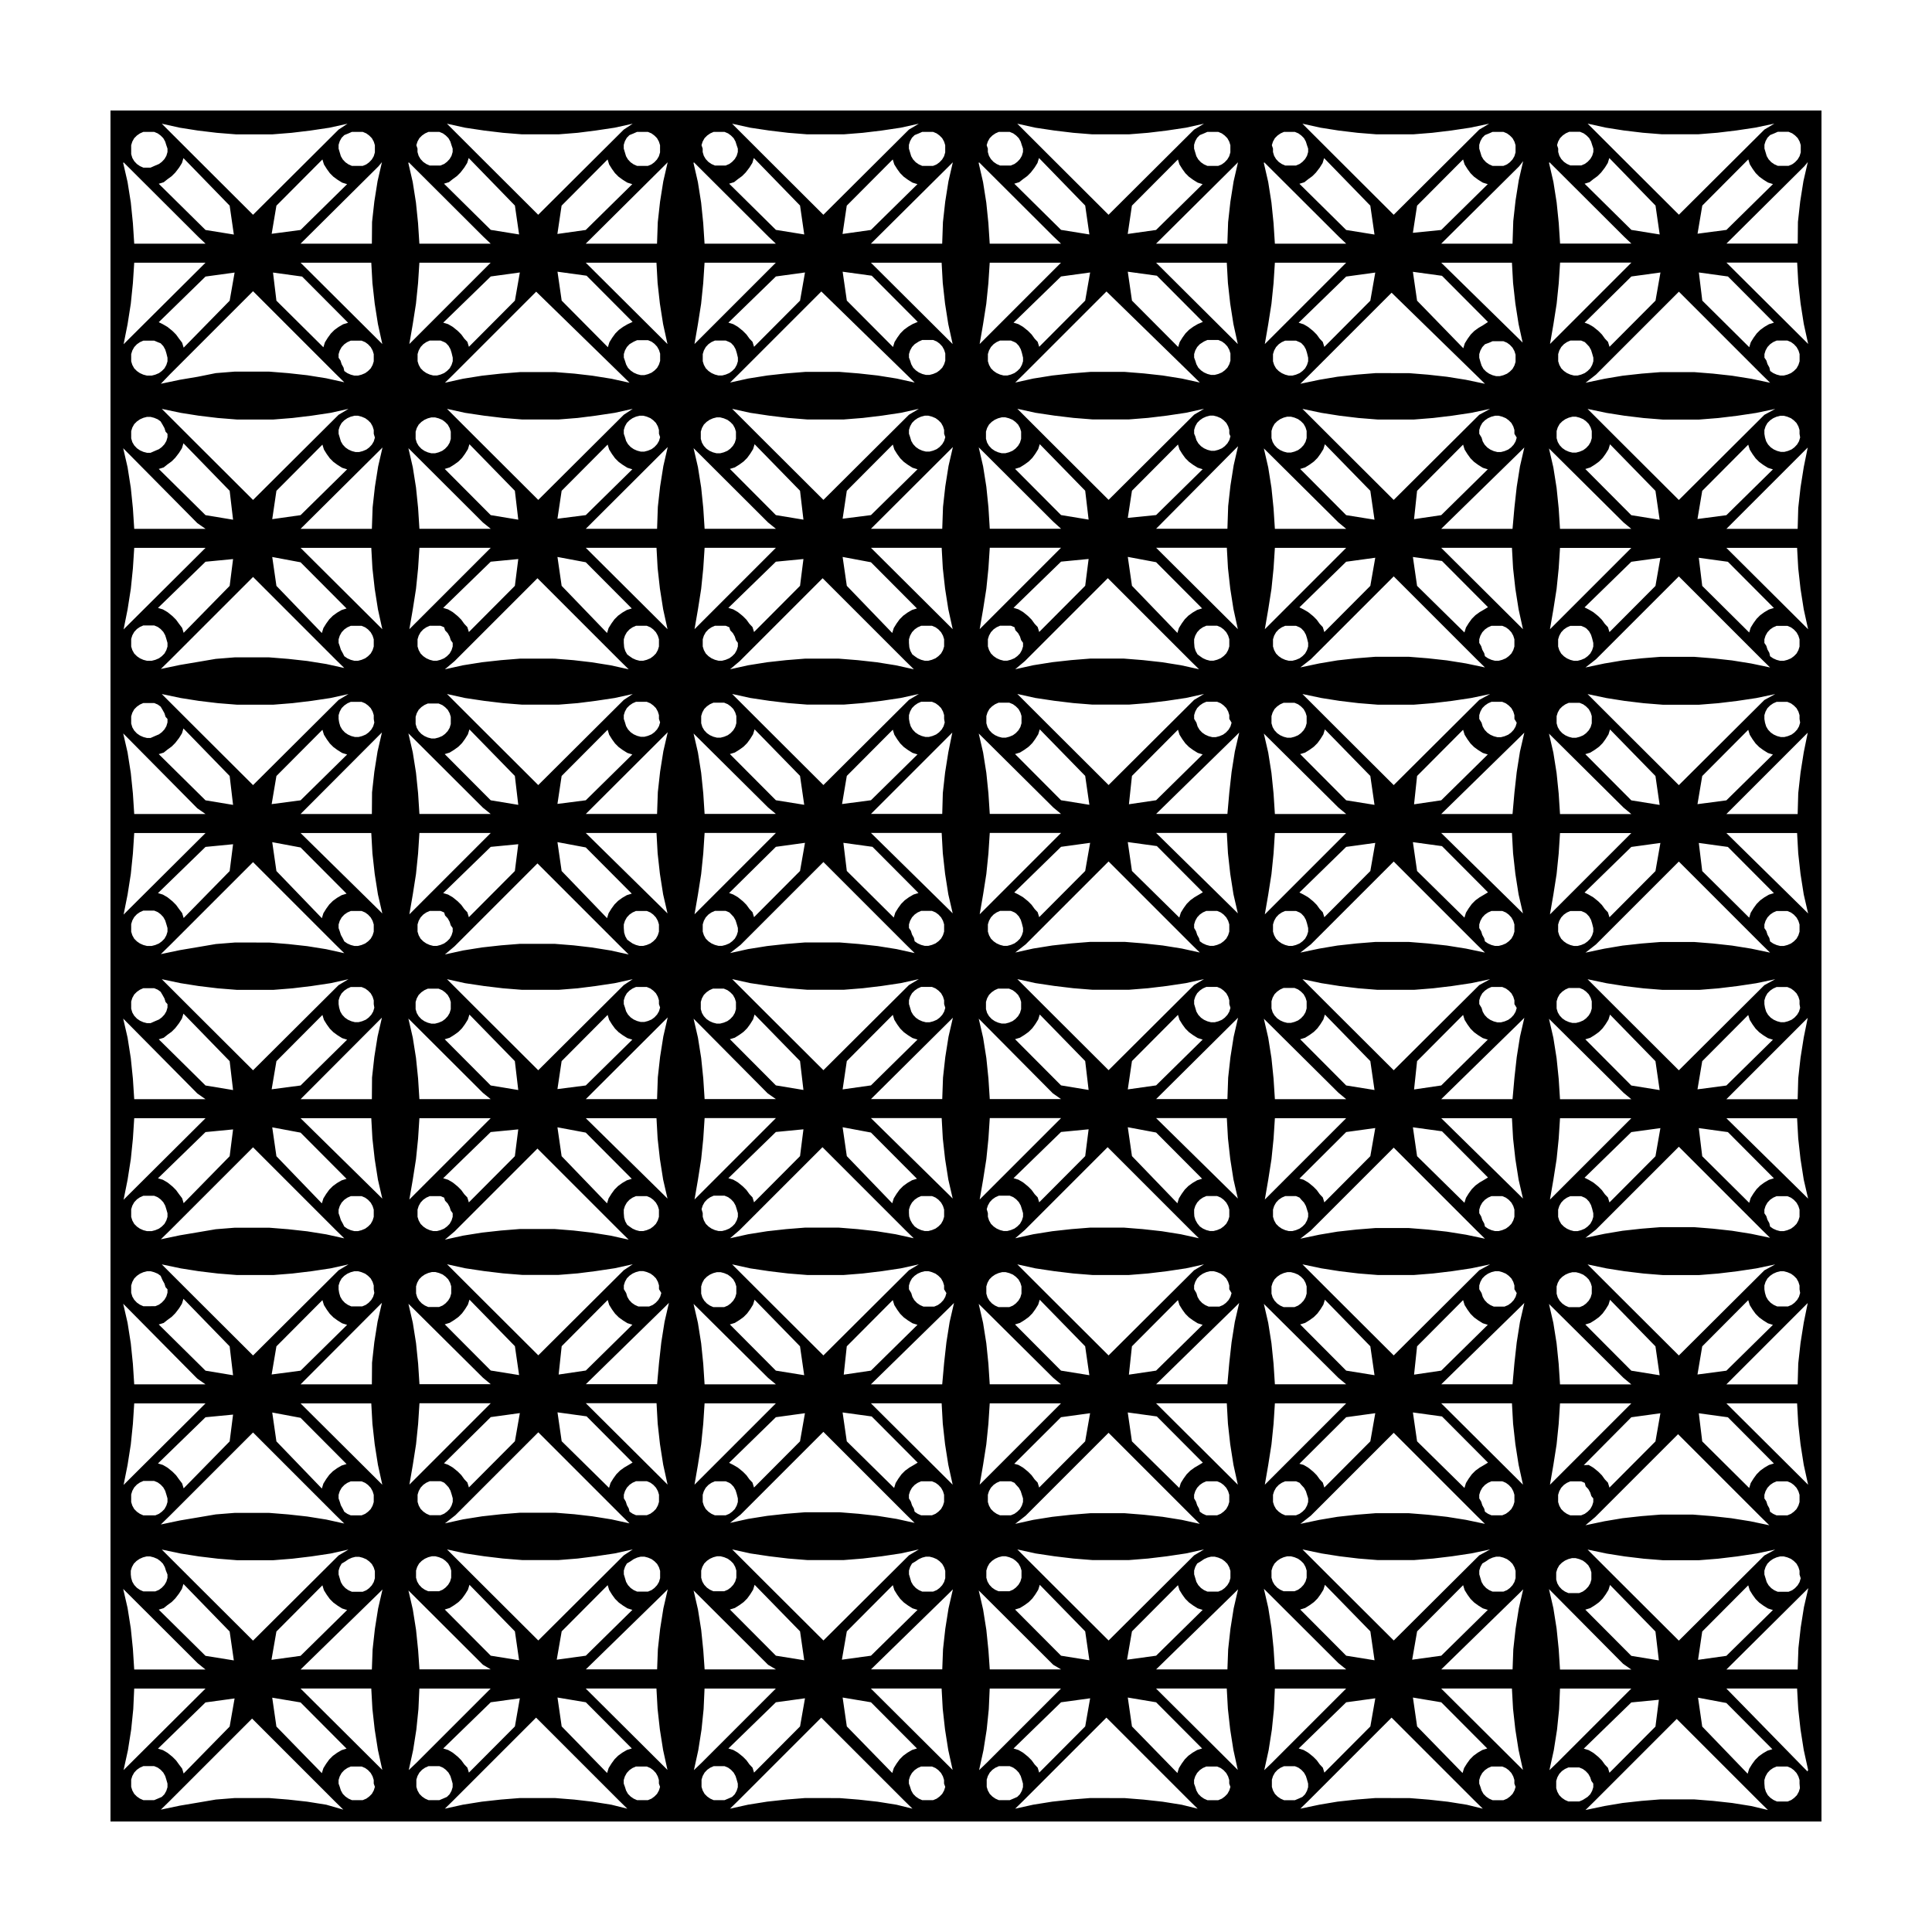 <?xml version="1.0" encoding="UTF-8"?>
<!-- Uploaded to: SVG Repo, www.svgrepo.com, Generator: SVG Repo Mixer Tools -->
<svg fill="#000000" width="800px" height="800px" version="1.1" viewBox="144 144 512 512" xmlns="http://www.w3.org/2000/svg">
 <path d="m551.14 173.29h-377.86v453.43h453.43v-453.43zm13.301 61.816 0.707 0.754 0.504 0.906 0.301 0.957 0.301 1.062v0.957l-0.301 0.957-0.504 0.906-0.707 0.707-0.754 0.555-0.957 0.402-0.957 0.25h-0.957l-0.957-0.25-0.906-0.402-0.805-0.555-0.707-0.707-0.504-0.906-0.301-0.957v-1.914l0.301-0.957 0.504-0.906 0.707-0.754 0.805-0.555 0.906-0.402h2.871l0.957 0.402zm-0.504-5.594 12.395-12.242 7.707-1.059-1.309 7.457-12.191 12.242-0.402-1.309-0.809-0.855-0.805-1.109-0.957-0.957-1.312-1.059-1.211-0.707zm3.023 13.754 21.965-21.965 21.965 21.965 2.215 2.168-5.039-1.059-5.039-0.805-5.039-0.555-5.039-0.402h-8.859l-5.039 0.402-5.039 0.555-4.785 0.805-5.039 1.059zm9.371-38.34-12.395-12.242 1.309-0.402 1.008-0.805 1.109-0.805 0.957-0.957 1.008-1.312 0.754-1.211 0.402-1.309 12.246 12.598 1.109 7.656zm17.887 11.285 7.707 1.059 12.191 12.242-1.309 0.402-1.211 0.707-1.109 0.805-0.957 0.957-0.805 1.109-0.754 1.211-0.402 1.309-12.445-12.344zm18.691 25.191-0.504-0.906-0.301-0.957-0.508-0.754v-0.957l0.301-0.957 0.504-0.906 0.707-0.754 0.805-0.555 0.906-0.402h2.871l0.957 0.402 0.754 0.555 0.707 0.754 0.504 0.906 0.301 0.957v1.914l-0.301 0.957-0.504 0.906-0.707 0.707-0.754 0.555-0.957 0.402-0.957 0.25h-0.957l-0.957-0.25-0.906-0.402-0.805-0.555zm-11.387-27.809h18.742l0.301 5.391 0.605 5.441 0.855 5.441 1.16 5.289-1.059-1.059zm-7.656-7.656 1.258-7.457 12.191-12.242 0.402 1.309 0.754 1.211 0.805 1.109 0.957 0.957 1.109 0.805 1.211 0.754 1.309 0.402-12.34 12.141zm29.223-18.992-1.16 5.039-0.855 5.391-0.605 5.441-0.055 5.738h-18.891l20.656-20.504zm-8.871-7.613 0.906-0.402h2.871l0.957 0.402 0.754 0.555 0.707 0.707 0.504 0.906 0.301 0.957v1.914l-0.301 1.008-0.504 0.855-0.707 0.754-0.754 0.555-0.957 0.402h-2.871l-0.906-0.402-0.805-0.555-0.707-0.754-0.504-0.855-0.301-1.008-0.305-1.008v-1.008l0.301-0.957 0.504-0.906 0.707-0.707zm-44.688-1.512 4.785 0.754 5.039 0.605 5.039 0.402h9.672l5.039-0.402 5.039-0.605 5.039-0.754 5.039-1.059-2.625 1.566-22.672 22.57-16.625-16.578-7.559-7.559zm-12.898 4.637 0.301-0.957 0.504-0.906 0.707-0.707 0.805-0.555 0.906-0.402h2.871l0.957 0.402 0.754 0.555 0.707 0.707 0.504 0.906 0.301 0.957 0.305 0.906v0.906l-0.301 1.008-0.504 0.855-0.707 0.754-0.754 0.555-0.957 0.402h-2.871l-0.906-0.402-0.805-0.555-0.707-0.754-0.504-0.855-0.301-1.008v-0.906zm-2.016 4.535 19.75 19.699 1.965 1.863h-18.895l-0.352-5.441-0.555-5.441-0.855-5.441-1.16-5.039zm1.059 42.926 0.855-5.441 0.555-5.441 0.352-5.441h18.895l-21.562 21.562zm-74.16 351-0.555-5.441-0.855-5.391-1.16-5.039 19.75 19.699 2.066 1.66h-18.895zm-0.555-19.699v-1.008l0.301-0.957 0.504-0.906 0.707-0.707 0.805-0.555 0.906-0.402 0.957-0.25h0.957l0.957 0.25 0.957 0.402 0.754 0.555 0.707 0.707 0.504 0.906 0.301 0.957v1.914l-0.301 1.008-0.504 0.855-0.707 0.754-0.754 0.555-0.957 0.402h-2.871l-0.906-0.402-0.805-0.555-0.707-0.754-0.504-0.855-0.301-1.008zm19.801 21.562-12.191-12.242 1.309-0.402 1.211-0.754 1.109-0.805 0.957-0.957 0.805-1.109 0.754-1.211 0.402-1.309 12.043 12.34 1.109 7.656zm7.707 11.285-1.309 7.457-12.191 12.242-0.402-1.309-0.809-0.859-0.805-1.109-0.957-0.957-1.312-1.055-1.211-0.707-1.309-0.402 12.598-12.242zm-11.738-31.891-7.559-7.559 5.039 1.059 4.785 0.754 5.039 0.605 5.039 0.402h9.672l5.039-0.402 5.039-0.605 5.039-0.754 5.039-1.059-2.875 1.562-22.672 22.57zm41.109-4.434 0.805-0.555 0.906-0.402 0.957-0.25h0.957l0.957 0.25 0.957 0.402 0.754 0.555 0.707 0.707 0.504 0.906 0.301 0.957v1.914l-0.301 1.008-0.504 0.855-0.707 0.754-0.754 0.555-0.957 0.402h-2.871l-0.906-0.402-0.805-0.555-0.707-0.754-0.504-0.855-0.602-2.016v-1.008l0.301-0.957 0.504-0.906zm-11.891 37.383 12.191 12.242-1.309 0.402-1.211 0.707-1.109 0.805-0.957 0.957-0.805 1.109-0.754 1.211-0.402 1.309-12.043-12.344-1.109-7.656zm-6.398-18.793 12.191-12.242 0.402 1.309 0.754 1.211 0.805 1.109 0.957 0.957 1.109 0.805 1.211 0.754 1.309 0.402-12.34 12.145-7.707 1.059zm27.055-10.078 1.059-1.059-1.16 5.039-0.855 5.391-0.605 5.441-0.199 5.34h-18.895zm-140.66 15.113-0.555-5.441-0.855-5.391-1.16-5.039 19.75 19.699 2.066 1.211h-18.891zm-0.551-20.148v-1.008l0.301-0.957 0.504-0.906 0.707-0.707 0.805-0.555 0.906-0.402 0.957-0.25h0.957l0.957 0.25 0.957 0.402 0.754 0.555 0.707 0.707 0.504 0.906 0.301 0.957v1.914l-0.301 1.008-0.504 0.855-0.707 0.754-0.754 0.555-0.957 0.402h-2.871l-0.906-0.402-0.805-0.555-0.707-0.754-0.504-0.855-0.301-1.008zm19.797 21.562-12.191-12.242 1.309-0.402 1.211-0.754 1.109-0.805 0.957-0.957 0.805-1.109 0.754-1.211 0.402-1.309 12.043 12.34 1.109 7.656zm7.707 11.285-1.309 7.457-12.191 12.242-0.402-1.309-0.805-0.859-0.805-1.109-0.957-0.957-1.312-1.055-1.211-0.707-1.309-0.402 12.594-12.242zm-11.734-31.891-7.559-7.559 4.785 1.059 5.039 0.754 5.039 0.605 5.039 0.402h9.672l5.039-0.402 5.039-0.605 5.039-0.754 4.785-1.059-2.621 1.562-22.672 22.57zm41.109-4.434 0.805-0.555 0.906-0.402 0.957-0.25h0.957l0.957 0.25 0.957 0.402 0.754 0.555 0.707 0.707 0.504 0.906 0.301 0.957v1.914l-0.301 1.008-0.504 0.855-0.707 0.754-0.754 0.555-0.957 0.402h-2.871l-0.906-0.402-0.805-0.555-0.707-0.754-0.504-0.855-0.602-2.016v-1.008l0.301-0.957 0.504-0.906zm-11.891 37.383 12.191 12.242-1.309 0.402-1.211 0.707-1.109 0.805-0.957 0.957-0.805 1.109-0.754 1.211-0.402 1.309-12.043-12.344-1.109-7.656zm-6.398-18.793 12.191-12.242 0.402 1.309 0.754 1.211 0.805 1.109 0.957 0.957 1.109 0.805 1.211 0.754 1.309 0.402-12.34 12.145-7.707 1.059zm27.055-10.078 1.059-1.059-1.16 5.039-0.855 5.391-0.605 5.441-0.199 5.34h-18.895zm-140.66 15.113-0.555-5.441-0.855-5.391-1.16-5.039 19.75 19.699 2.066 1.211h-18.891zm-0.555-20.148v-1.008l0.301-0.957 0.504-0.906 0.707-0.707 0.805-0.555 0.906-0.402 0.957-0.25h0.957l0.957 0.25 0.957 0.402 0.754 0.555 0.707 0.707 0.504 0.906 0.301 0.957v1.914l-0.301 1.008-0.504 0.855-0.707 0.754-0.754 0.555-0.957 0.402h-2.871l-0.906-0.402-0.805-0.555-0.707-0.754-0.504-0.855-0.301-1.008zm19.801 21.562-12.191-12.242 1.309-0.402 1.211-0.754 1.109-0.805 0.957-0.957 0.805-1.109 0.754-1.211 0.402-1.309 12.043 12.34 1.109 7.656zm7.707 11.285-1.309 7.457-12.191 12.242-0.402-1.309-0.809-0.859-0.805-1.109-0.957-0.957-1.309-1.055-1.211-0.707-1.309-0.402 12.594-12.242zm-11.738-31.891-7.559-7.559 4.785 1.059 5.039 0.754 5.039 0.605 5.039 0.402h9.672l5.039-0.402 5.039-0.605 5.039-0.754 4.785-1.059-2.621 1.562-22.672 22.57zm41.109-4.434 0.805-0.555 0.906-0.402 0.957-0.25h0.957l0.957 0.25 0.957 0.402 0.754 0.555 0.707 0.707 0.504 0.906 0.301 0.957v1.914l-0.301 1.008-0.504 0.855-0.707 0.754-0.754 0.555-0.957 0.402h-2.871l-0.906-0.402-0.805-0.555-0.707-0.754-0.504-0.855-0.602-2.016v-1.008l0.301-0.957 0.504-0.906zm-11.887 37.383 12.191 12.242-1.309 0.402-1.211 0.707-1.109 0.805-0.957 0.957-0.805 1.109-0.754 1.211-0.402 1.309-12.043-12.344-1.109-7.656zm-6.398-18.793 12.191-12.242 0.402 1.309 0.754 1.211 0.805 1.109 0.957 0.957 1.109 0.805 1.211 0.754 1.309 0.402-12.34 12.145-7.707 1.059zm27.055-10.078 1.059-1.059-1.16 5.039-0.855 5.391-0.605 5.441-0.203 5.34h-18.891zm-140.66 15.113-0.555-5.441-0.855-5.391-1.16-5.039 19.75 19.699 2.066 1.211h-18.895zm-0.555-20.148v-1.008l0.301-0.957 0.504-0.906 0.707-0.707 0.805-0.555 0.906-0.402 0.957-0.25h0.957l0.957 0.25 0.957 0.402 0.754 0.555 0.707 0.707 0.504 0.906 0.301 0.957v1.914l-0.301 1.008-0.504 0.855-0.707 0.754-0.754 0.555-0.957 0.402h-2.871l-0.906-0.402-0.805-0.555-0.707-0.754-0.504-0.855-0.301-1.008zm19.801 21.562-12.191-12.242 1.309-0.402 1.211-0.754 1.109-0.805 0.957-0.957 0.805-1.109 0.754-1.211 0.402-1.309 12.043 12.34 1.109 7.656zm7.707 11.285-1.309 7.457-12.191 12.242-0.402-1.309-0.809-0.859-0.805-1.109-0.957-0.957-1.312-1.055-1.211-0.707-1.309-0.402 12.598-12.242zm-11.738-31.891-7.559-7.559 4.785 1.059 5.039 0.754 5.039 0.605 5.039 0.402h9.672l5.039-0.402 4.785-0.605 5.039-0.754 4.785-1.059-2.367 1.562-22.672 22.57zm41.109-4.434 0.805-0.555 0.906-0.402 0.957-0.25h0.957l0.957 0.25 0.957 0.402 0.754 0.555 0.707 0.707 0.504 0.906 0.301 0.957v1.914l-0.301 1.008-0.504 0.855-0.707 0.754-0.754 0.555-0.957 0.402h-2.871l-0.906-0.402-0.805-0.555-0.707-0.754-0.504-0.855-0.602-2.016v-1.008l0.301-0.957 0.504-0.906zm-11.887 37.383 12.191 12.242-1.309 0.402-1.211 0.707-1.109 0.805-0.957 0.957-0.805 1.109-0.754 1.211-0.402 1.309-12.043-12.344-1.109-7.656zm-6.398-18.793 12.191-12.242 0.402 1.309 0.754 1.211 0.805 1.109 0.957 0.957 1.109 0.805 1.211 0.754 1.309 0.402-12.34 12.145-7.707 1.059zm27.055-10.078 1.059-1.059-1.16 5.039-0.855 5.391-0.605 5.441-0.203 5.34h-18.891zm-57.738-28.867 0.707 0.754 0.504 0.906 0.301 0.957 0.301 1.062v0.957l-0.301 0.957-0.504 0.906-0.707 0.707-0.754 0.555-0.957 0.402h-2.871l-0.906-0.402-0.805-0.555-0.707-0.707-0.504-0.906-0.301-0.957v-1.914l0.301-0.957 0.504-0.906 0.707-0.754 0.805-0.555 0.906-0.402h2.871l0.957 0.402zm-0.504-5.594 12.395-12.242 7.707-1.059-1.309 7.457-12.191 12.242-0.402-1.309-0.809-0.855-0.805-1.109-0.957-0.957-1.312-1.059-1.211-0.707zm3.023 13.754 21.965-21.965 21.965 21.965 2.215 2.168-4.785-1.059-5.039-0.805-4.785-0.555-5.039-0.402h-9.367l-5.039 0.402-5.039 0.555-5.039 0.805-4.785 1.059zm9.371-38.336-12.191-12.242 1.309-0.402 1.211-0.754 1.109-0.805 0.957-0.957 0.805-1.109 0.754-1.211 0.402-1.309 12.043 12.34 1.109 7.656zm36.578 36.578-0.504-0.906-0.301-0.957-0.508-0.859v-0.957l0.301-0.957 0.504-0.906 0.707-0.754 0.805-0.555 0.906-0.402h2.871l0.957 0.402 0.754 0.555 0.707 0.754 0.504 0.906 0.301 0.957v1.914l-0.301 0.957-0.504 0.906-0.707 0.707-0.754 0.555-0.957 0.402h-2.871l-0.906-0.402-0.805-0.555zm0-11.586-1.211 0.707-1.109 0.805-0.957 0.957-0.805 1.109-0.754 1.211-0.402 1.309-12.547-12.352-1.109-7.656 7.707 1.059 12.191 12.242zm9.574-41.867 1.059-1.059-1.16 5.039-0.855 5.391-0.605 5.441-0.508 5.688h-18.891zm-28.164 17.938 0.805-7.512 12.191-12.242 0.402 1.309 0.754 1.211 0.805 1.109 0.957 0.957 1.109 0.805 1.211 0.754 1.309 0.402-12.34 12.145zm27.207-21.613-0.301 1.008-0.504 0.855-0.707 0.754-0.754 0.555-0.957 0.402h-2.871l-0.906-0.402-0.805-0.555-0.707-0.754-0.504-0.855-0.301-1.008-0.613-1.016v-1.008l0.301-0.957 0.504-0.906 0.707-0.707 0.805-0.555 0.906-0.402 0.957-0.25h0.957l0.957 0.25 0.957 0.402 0.754 0.555 0.707 0.707 0.504 0.906 0.301 0.957v1.008zm-9.93-6.051-22.672 22.57-16.625-16.574-7.559-7.559 4.785 1.059 5.039 0.754 5.039 0.605 5.039 0.402h9.672l5.039-0.402 4.785-0.605 5.039-0.754 4.785-1.059zm-46.551 2.418 0.504 0.906 0.301 0.957v1.914l-0.301 1.008-0.504 0.855-0.707 0.754-0.754 0.555-0.957 0.402h-2.871l-0.906-0.402-0.805-0.555-0.707-0.754-0.504-0.855-0.301-1.008v-1.914l0.301-0.957 0.504-0.906 0.707-0.707 0.805-0.555 0.906-0.402 0.957-0.25h0.957l0.957 0.25 0.957 0.402 0.754 0.555zm9.219 26.098 2.066 1.711h-18.895l-0.352-5.441-0.555-5.441-0.855-5.391-1.16-5.039zm-18.59 23.074 0.855-5.441 0.555-5.441 0.352-5.441h18.895l-21.562 21.562zm67.562 5.289-1.059-1.059-20.656-20.555h18.742l0.301 5.391 0.605 5.441 0.855 5.441 1.16 5.289zm-10.633-307.57-1.211 0.707-1.109 0.805-0.957 0.957-0.805 1.109-0.754 1.211-0.402 1.309-12.242-12.348-1.109-7.656 7.707 1.059 12.191 12.242zm1.613 4.637 0.906-0.402h2.871l0.957 0.402 0.754 0.555 0.707 0.754 0.504 0.906 0.301 0.957v1.914l-0.301 0.957-0.504 0.906-0.707 0.707-0.754 0.555-0.957 0.402-0.957 0.25h-0.957l-0.957-0.25-0.906-0.402-0.805-0.555-0.707-0.707-0.504-0.906-0.301-0.957-0.305-0.855v-0.957l0.301-0.957 0.504-0.906 0.707-0.754zm-3.324 8.715 2.215 2.168-4.785-1.059-5.039-0.805-4.785-0.555-5.039-0.402-9.371-0.004-5.039 0.402-5.039 0.555-5.039 0.805-4.785 1.059 2.215-2.168 21.965-21.965zm-34.562-38.344-12.395-12.242 1.309-0.402 1.008-0.805 1.109-0.805 0.957-0.957 1.008-1.312 0.754-1.211 0.402-1.309 12.246 12.598 1.109 7.656zm6.398 18.742-12.191 12.242-0.402-1.309-0.809-0.855-0.805-1.109-0.957-0.957-1.312-1.059-1.211-0.707-1.309-0.402 12.598-12.242 7.707-1.059zm-18.289 11.234 0.707 0.754 0.504 0.906 0.301 0.957 0.301 1.266v0.957l-0.301 0.957-0.504 0.906-0.707 0.707-0.754 0.555-0.957 0.402-0.957 0.25h-0.957l-0.957-0.25-0.906-0.402-0.805-0.555-0.707-0.707-0.504-0.906-0.301-0.957v-1.914l0.301-0.957 0.504-0.906 0.707-0.754 0.805-0.555 0.906-0.402h2.871l0.957 0.402zm123.73-5.039-1.211 0.707-1.109 0.805-0.957 0.957-0.805 1.109-0.754 1.211-0.402 1.309-12.242-12.293-1.109-7.656 7.707 1.059 12.191 12.242zm1.613 4.637 0.906-0.402h2.871l0.957 0.402 0.754 0.555 0.707 0.754 0.504 0.906 0.301 0.957v1.914l-0.301 0.957-0.504 0.906-0.707 0.707-0.754 0.555-0.957 0.402-0.957 0.25h-0.957l-0.957-0.25-0.906-0.402-0.805-0.555-0.707-0.707-0.504-0.906-0.301-0.957-0.305-0.801v-0.957l0.301-0.957 0.504-0.906 0.707-0.754zm-3.324 8.715 2.215 2.168-4.785-1.059-5.039-0.805-5.039-0.555-5.039-0.402h-9.117l-5.039 0.402-5.039 0.555-5.039 0.805-4.785 1.059 2.215-2.168 21.965-21.965zm-34.562-38.289-12.395-12.242 1.309-0.402 1.012-0.805 1.109-0.805 0.957-0.957 1.004-1.312 0.754-1.211 0.402-1.309 12.246 12.598 1.109 7.656zm6.398 18.742-12.191 12.242-0.402-1.309-0.809-0.855-0.805-1.109-0.957-0.957-1.309-1.059-1.211-0.707-1.309-0.402 12.594-12.242 7.707-1.059zm-18.289 11.234 0.707 0.754 0.504 0.906 0.301 0.957 0.305 1.266v0.957l-0.301 0.957-0.504 0.906-0.707 0.707-0.754 0.555-0.957 0.402-0.957 0.25h-0.957l-0.957-0.25-0.906-0.402-0.805-0.555-0.707-0.707-0.504-0.906-0.301-0.957v-1.914l0.301-0.957 0.504-0.906 0.707-0.754 0.805-0.555 0.906-0.402h2.871l0.957 0.402zm123.73-5.039-1.211 0.707-1.109 0.805-0.957 0.957-0.805 1.109-0.754 1.211-0.402 1.309-12.242-12.293-1.109-7.656 7.707 1.059 12.191 12.242zm1.613 4.637 0.906-0.402h2.871l0.957 0.402 0.754 0.555 0.707 0.754 0.504 0.906 0.301 0.957v1.914l-0.301 0.957-0.504 0.906-0.707 0.707-0.754 0.555-0.957 0.402-0.957 0.25h-0.957l-0.957-0.25-0.906-0.402-0.805-0.555-0.707-0.707-0.504-0.906-0.301-0.957-0.301-0.801v-0.957l0.301-0.957 0.504-0.906 0.707-0.754zm-3.324 8.715 2.215 2.168-4.785-1.059-5.039-0.805-5.039-0.555-5.039-0.402h-9.113l-5.039 0.402-5.039 0.555-5.039 0.805-4.785 1.059 2.215-2.168 21.965-21.965zm-34.562-38.289-12.391-12.242 1.309-0.402 1.008-0.805 1.109-0.805 0.957-0.957 1.008-1.312 0.754-1.211 0.402-1.309 12.242 12.598 1.109 7.656zm6.398 18.742-12.191 12.242-0.402-1.309-0.805-0.855-0.805-1.109-0.957-0.957-1.312-1.059-1.211-0.707-1.309-0.402 12.594-12.242 7.707-1.059zm-18.289 11.234 0.707 0.754 0.504 0.906 0.301 0.957 0.305 1.266v0.957l-0.301 0.957-0.504 0.906-0.707 0.707-0.754 0.555-0.957 0.402-0.957 0.25h-0.957l-0.957-0.25-0.906-0.402-0.805-0.555-0.707-0.707-0.504-0.906-0.301-0.957v-1.914l0.301-0.957 0.504-0.906 0.707-0.754 0.805-0.555 0.906-0.402h2.871l0.957 0.402zm-7.356 43.527-0.555-5.441-0.855-5.391-1.16-5.039 19.75 19.699 2.066 1.867h-18.891zm65.094-15.113 1.059-1.059-1.16 5.039-0.855 5.391-0.605 5.441-0.199 5.996h-18.895zm-28.164 17.938 1.109-7.203 12.191-12.242 0.402 1.309 0.754 1.211 0.805 1.109 0.957 0.957 1.109 0.805 1.211 0.754 1.309 0.402-12.34 12.145zm27.207-21.613-0.301 1.008-0.504 0.855-0.707 0.754-0.754 0.555-0.957 0.402-0.957 0.25h-0.957l-0.957-0.25-0.906-0.402-0.805-0.555-0.707-0.754-0.504-0.855-0.301-1.008-0.305-0.703v-1.008l0.301-0.957 0.504-0.906 0.707-0.707 0.805-0.555 0.906-0.402 0.957-0.25h0.957l0.957 0.25 0.957 0.402 0.754 0.555 0.707 0.707 0.504 0.906 0.301 0.957v1.008zm-9.621-5.742-22.672 22.57-16.625-16.574-7.559-7.559 4.785 1.059 5.039 0.754 5.039 0.605 5.039 0.402h9.672l5.039-0.402 5.039-0.605 5.039-0.754 4.785-1.059zm-10.078 39.094 12.191 12.242-1.309 0.402-1.211 0.707-1.109 0.805-0.957 0.957-0.805 1.109-0.754 1.211-0.402 1.309-12.043-12.492-1.109-7.656zm-17.887-11.285-7.305-1.207-12.191-12.242 1.309-0.402 1.211-0.754 1.109-0.805 0.957-0.957 0.805-1.109 0.754-1.211 0.402-1.309 12.043 12.34zm-18.691-25.191 0.504 0.906 0.301 0.957v1.914l-0.301 1.008-0.504 0.855-0.707 0.754-0.754 0.555-0.957 0.402-0.957 0.25h-0.957l-0.957-0.25-0.906-0.402-0.805-0.555-0.707-0.754-0.504-0.855-0.301-1.008v-1.914l0.301-0.957 0.504-0.906 0.707-0.707 0.805-0.555 0.906-0.402 0.957-0.25h0.957l0.957 0.25 0.957 0.402 0.754 0.555zm18.691 35.621-0.906 7.106-12.191 12.242-0.402-1.309-0.805-0.859-0.805-1.109-0.957-0.957-1.312-1.059-1.211-0.707-1.309-0.402 12.594-12.238zm-19.398 18.895 0.707 0.754 0.504 0.906 0.301 0.957 0.508 0.707v0.957l-0.301 0.957-0.504 0.906-0.707 0.707-0.754 0.555-0.957 0.402-0.957 0.25h-0.957l-0.957-0.25-0.906-0.402-0.805-0.555-0.707-0.707-0.504-0.906-0.301-0.957v-1.914l0.301-0.957 0.504-0.906 0.707-0.754 0.805-0.555 0.906-0.402h2.871l0.957 0.402zm2.519 8.16 21.965-21.965 21.965 21.965 2.215 2.168-4.785-1.059-5.039-0.805-5.039-0.555-5.039-0.402-8.906-0.004-5.039 0.402-5.039 0.555-5.039 0.805-4.785 1.059zm45.746-1.762-0.504-0.906-0.301-0.957-0.098-1.211v-0.957l0.301-0.957 0.504-0.906 0.707-0.754 0.805-0.555 0.906-0.402h2.871l0.957 0.402 0.754 0.555 0.707 0.754 0.504 0.906 0.301 0.957v1.914l-0.301 0.957-0.504 0.906-0.707 0.707-0.754 0.555-0.957 0.402-0.957 0.25h-0.957l-0.957-0.25-0.906-0.402-0.805-0.555zm-10.98-28.266h18.742l0.301 5.391 0.605 5.441 0.855 5.441 1.16 5.289-1.059-1.059zm-45.848 16.324 0.855-5.441 0.555-5.441 0.355-5.441h18.891l-21.562 21.562zm66.504 109.28 1.059-1.059-1.16 5.039-0.855 5.391-0.605 5.441-0.199 5.691h-18.895zm-28.164 17.938 1.109-7.512 12.191-12.242 0.402 1.309 0.754 1.211 0.805 1.109 0.957 0.957 1.109 0.805 1.211 0.754 1.309 0.402-12.34 12.145zm27.207-21.613-0.301 1.008-0.504 0.855-0.707 0.754-0.754 0.555-0.957 0.402-0.957 0.25h-0.957l-0.957-0.25-0.906-0.402-0.805-0.555-0.707-0.754-0.504-0.855-0.301-1.008-0.305-1.012v-1.008l0.301-0.957 0.504-0.906 0.707-0.707 0.805-0.555 0.906-0.402h2.871l0.957 0.402 0.754 0.555 0.707 0.707 0.504 0.906 0.301 0.957v1.008zm-9.621-6.051-22.672 22.57-16.625-16.574-7.559-7.559 4.785 1.059 5.039 0.754 5.039 0.605 5.039 0.402h9.672l5.039-0.402 5.039-0.605 5.039-0.754 4.785-1.059zm-10.078 39.094 12.191 12.242-1.309 0.402-1.211 0.707-1.109 0.805-0.957 0.957-0.805 1.109-0.754 1.211-0.402 1.309-12.043-12.492-1.109-7.656zm-17.887-11.285-7.305-1.207-12.191-12.242 1.309-0.402 1.211-0.754 1.109-0.805 0.957-0.957 0.805-1.109 0.754-1.211 0.402-1.309 12.043 12.34zm-18.691-25.191 0.504 0.906 0.301 0.957v1.914l-0.301 1.008-0.504 0.855-0.707 0.754-0.754 0.555-0.957 0.402-0.957 0.25h-0.957l-0.957-0.25-0.906-0.402-0.805-0.555-0.707-0.754-0.504-0.855-0.301-1.008v-1.914l0.301-0.957 0.504-0.906 0.707-0.707 0.805-0.555 0.906-0.402h2.871l0.957 0.402 0.754 0.555zm9.219 26.098 2.168 1.516h-18.891l-0.352-5.441-0.555-5.441-0.855-5.391-1.16-5.039zm9.473 9.523-0.906 7.106-12.191 12.242-0.402-1.309-0.805-0.855-0.805-1.109-0.957-0.957-1.312-1.059-1.211-0.707-1.309-0.402 12.594-12.242zm-27.961 13.352 0.855-5.441 0.555-5.441 0.355-5.438h18.891l-21.562 21.562zm0.957 7.809 0.301-0.957 0.504-0.906 0.707-0.754 0.805-0.555 0.906-0.402h2.871l0.957 0.402 0.754 0.555 0.707 0.754 0.504 0.906 0.301 0.957 0.309 1.059v0.957l-0.301 0.957-0.504 0.906-0.707 0.707-0.754 0.555-0.957 0.402-0.957 0.25h-0.957l-0.957-0.25-0.906-0.402-0.805-0.555-0.707-0.707-0.504-0.906-0.301-0.957v-0.957zm10.078 5.543 21.965-21.965 21.965 21.965 2.215 2.168-4.785-1.059-5.039-0.805-5.039-0.555-5.039-0.402h-8.859l-5.039 0.402-5.039 0.555-5.039 0.805-4.785 1.059zm45.746-1.762-0.504-0.906-0.301-0.957-0.051-0.859v-0.957l0.301-0.957 0.504-0.906 0.707-0.754 0.805-0.555 0.906-0.402h2.871l0.957 0.402 0.754 0.555 0.707 0.754 0.504 0.906 0.301 0.957v1.914l-0.301 0.957-0.504 0.906-0.707 0.707-0.754 0.555-0.957 0.402-0.957 0.25h-0.957l-0.957-0.25-0.906-0.402-0.805-0.555zm-10.934-27.91h18.742l0.301 5.391 0.605 5.441 0.855 5.441 1.16 5.039-1.059-1.059zm-54.914-25.543 1.059-1.059-1.16 5.039-0.855 5.391-0.605 5.441-0.203 5.691h-18.891zm-28.164 17.938 1.109-7.512 12.191-12.242 0.402 1.309 0.754 1.211 0.805 1.109 0.957 0.957 1.109 0.805 1.211 0.754 1.309 0.402-12.34 12.145zm27.207-21.613-0.301 1.008-0.504 0.855-0.707 0.754-0.754 0.555-0.957 0.402-0.957 0.25h-0.957l-0.957-0.25-0.906-0.402-0.805-0.555-0.707-0.754-0.504-0.855-0.301-1.008-0.309-1.012v-1.008l0.301-0.957 0.504-0.906 0.707-0.707 0.805-0.555 0.906-0.402h2.871l0.957 0.402 0.754 0.555 0.707 0.707 0.504 0.906 0.301 0.957v1.008zm-9.625-6.051-22.672 22.57-16.625-16.574-7.559-7.559 4.785 1.059 5.039 0.754 5.039 0.605 5.039 0.402h9.672l5.039-0.402 5.039-0.605 5.039-0.754 4.785-1.059zm-10.078 39.094 12.191 12.242-1.309 0.402-1.211 0.707-1.109 0.805-0.957 0.957-0.805 1.109-0.754 1.211-0.402 1.309-12.039-12.492-1.109-7.656zm-17.887-11.285-7.301-1.207-12.191-12.242 1.309-0.402 1.211-0.754 1.109-0.805 0.957-0.957 0.805-1.109 0.754-1.211 0.402-1.309 12.043 12.34zm-18.691-25.191 0.504 0.906 0.301 0.957v1.914l-0.301 1.008-0.504 0.855-0.707 0.754-0.754 0.555-0.957 0.402-0.957 0.25h-0.957l-0.957-0.25-0.906-0.402-0.805-0.555-0.707-0.754-0.504-0.855-0.301-1.008v-1.914l0.301-0.957 0.504-0.906 0.707-0.707 0.805-0.555 0.906-0.402h2.871l0.957 0.402 0.754 0.555zm9.219 26.098 2.172 1.516h-18.891l-0.352-5.441-0.555-5.441-0.855-5.391-1.16-5.039zm9.473 9.523-0.902 7.106-12.191 12.242-0.402-1.309-0.809-0.855-0.805-1.109-0.957-0.957-1.309-1.059-1.211-0.707-1.309-0.402 12.594-12.242zm-27.957 13.352 0.855-5.441 0.555-5.441 0.355-5.438h18.891l-21.562 21.562zm0.957 7.809 0.301-0.957 0.504-0.906 0.707-0.754 0.805-0.555 0.906-0.402h2.871l0.957 0.402 0.754 0.555 0.707 0.754 0.504 0.906 0.301 0.957 0.309 1.059v0.957l-0.301 0.957-0.504 0.906-0.707 0.707-0.754 0.555-0.957 0.402-0.957 0.25h-0.957l-0.957-0.25-0.906-0.402-0.805-0.555-0.707-0.707-0.504-0.906-0.301-0.957v-0.957zm10.078 5.543 21.965-21.965 21.965 21.965 2.215 2.168-4.785-1.059-5.039-0.805-5.039-0.555-5.039-0.402h-8.863l-5.039 0.402-5.039 0.555-5.039 0.805-4.785 1.059zm45.746-1.762-0.504-0.906-0.301-0.957-0.055-0.859v-0.957l0.301-0.957 0.504-0.906 0.707-0.754 0.805-0.555 0.906-0.402h2.871l0.957 0.402 0.754 0.555 0.707 0.754 0.504 0.906 0.301 0.957v1.914l-0.301 0.957-0.504 0.906-0.707 0.707-0.754 0.555-0.957 0.402-0.957 0.25h-0.957l-0.957-0.25-0.906-0.402-0.805-0.555zm-10.934-27.91h18.742l0.301 5.391 0.605 5.441 0.855 5.441 1.16 5.039-1.059-1.059zm-37.082-54.059 0.707 0.754 0.504 0.906 0.301 0.957 0.305 1.059v0.957l-0.301 0.957-0.504 0.906-0.707 0.707-0.754 0.555-0.957 0.402-0.957 0.25h-0.957l-0.957-0.25-0.906-0.402-0.805-0.555-0.707-0.707-0.504-0.906-0.301-0.957v-1.914l0.301-0.957 0.504-0.906 0.707-0.754 0.805-0.555 0.906-0.402h2.871l0.957 0.402zm-0.504-5.594 12.395-12.242 7.707-1.059-1.309 7.457-12.191 12.242-0.402-1.309-0.809-0.859-0.805-1.109-0.957-0.957-1.309-1.055-1.211-0.707zm3.023 13.754 21.965-21.965 21.965 21.965 2.215 2.168-4.785-1.059-5.039-0.805-5.039-0.555-5.039-0.402-9.113-0.004-5.039 0.402-5.039 0.555-5.039 0.805-4.785 1.059zm9.371-38.34-12.191-12.242 1.309-0.402 1.211-0.754 1.109-0.805 0.957-0.957 0.805-1.109 0.754-1.211 0.402-1.309 12.043 12.34 1.109 7.656zm17.887 11.285 7.707 1.059 12.191 12.242-1.309 0.402-1.211 0.707-1.109 0.805-0.957 0.957-0.805 1.109-0.754 1.211-0.402 1.309-12.445-12.344zm18.691 25.191-0.504-0.906-0.301-0.957-0.508-0.758v-0.957l0.301-0.957 0.504-0.906 0.707-0.754 0.805-0.555 0.906-0.402h2.871l0.957 0.402 0.754 0.555 0.707 0.754 0.504 0.906 0.301 0.957v1.914l-0.301 0.957-0.504 0.906-0.707 0.707-0.754 0.555-0.957 0.402-0.957 0.25h-0.957l-0.957-0.25-0.906-0.402-0.805-0.555zm-11.387-27.812h18.742l0.301 5.391 0.605 5.441 0.855 5.441 1.16 5.039-1.059-1.059zm-7.656-7.656 1.258-7.457 12.191-12.242 0.402 1.309 0.754 1.211 0.805 1.109 0.957 0.957 1.109 0.805 1.211 0.754 1.309 0.402-12.34 12.145zm28.164-13.754-0.855 5.391-0.605 5.441-0.156 5.543h-18.891l21.562-21.562zm-0.957-7.859-0.301 1.008-0.504 0.855-0.707 0.754-0.754 0.555-0.957 0.402-0.957 0.25h-0.957l-0.957-0.25-0.906-0.402-0.805-0.555-0.707-0.754-0.504-0.855-0.301-1.008-0.16-0.957v-1.008l0.301-0.957 0.504-0.906 0.707-0.707 0.805-0.555 0.906-0.402h2.871l0.957 0.402 0.754 0.555 0.707 0.707 0.504 0.906 0.301 0.957v1.008zm-9.477-5.996-22.672 22.57-16.625-16.574-7.559-7.559 4.785 1.059 5.039 0.754 5.039 0.605 5.039 0.402h9.672l5.039-0.402 5.039-0.605 5.039-0.754 4.785-1.059zm-46.551 2.418 0.504 0.906 0.301 0.957v1.914l-0.301 1.008-0.504 0.855-0.707 0.754-0.754 0.555-0.957 0.402-0.957 0.25h-0.957l-0.957-0.25-0.906-0.402-0.805-0.555-0.707-0.754-0.504-0.855-0.301-1.008v-1.914l0.301-0.957 0.504-0.906 0.707-0.707 0.805-0.555 0.906-0.402h2.871l0.957 0.402 0.754 0.555zm9.219 26.098 2.066 1.715h-18.891l-0.352-5.441-0.555-5.441-0.855-5.391-1.16-5.039zm-18.59 23.074 0.855-5.441 0.555-5.441 0.355-5.441h18.891l-21.562 21.562zm84.336 5.039 0.707 0.754 0.504 0.906 0.301 0.957 0.305 1.211v0.957l-0.301 0.957-0.504 0.906-0.707 0.707-0.754 0.555-0.957 0.402-0.957 0.25h-0.957l-0.957-0.25-0.906-0.402-0.805-0.555-0.707-0.707-0.504-0.906-0.301-0.957v-1.914l0.301-0.957 0.504-0.906 0.707-0.754 0.805-0.555 0.906-0.402h2.871l0.957 0.402zm-0.504-5.594 12.395-12.09 7.707-1.059-1.309 7.457-12.191 12.242-0.402-1.309-0.805-0.859-0.805-1.109-0.957-0.957-1.312-1.055-1.211-0.707zm3.023 13.754 21.965-21.965 21.965 21.965 2.215 2.168-4.785-1.059-5.039-0.805-5.039-0.555-5.039-0.402h-9.109l-5.039 0.402-5.039 0.555-5.039 0.805-4.785 1.059zm9.371-38.188-12.191-12.242 1.309-0.402 1.211-0.754 1.109-0.805 0.957-0.957 0.805-1.109 0.754-1.211 0.402-1.309 12.043 12.34 1.109 7.656zm36.578 36.578-0.504-0.906-0.301-0.957-0.504-0.859v-0.957l0.301-0.957 0.504-0.906 0.707-0.754 0.805-0.555 0.906-0.402h2.871l0.957 0.402 0.754 0.555 0.707 0.754 0.504 0.906 0.301 0.957v1.914l-0.301 0.957-0.504 0.906-0.707 0.707-0.754 0.555-0.957 0.402-0.957 0.25h-0.957l-0.957-0.25-0.906-0.402-0.805-0.555zm0-11.586-1.211 0.707-1.109 0.805-0.957 0.957-0.805 1.109-0.754 1.211-0.402 1.309-12.547-12.348-1.109-7.656 7.707 1.059 12.191 12.242zm9.574-41.867 1.059-1.059-1.16 5.039-0.855 5.391-0.605 5.441-0.504 5.691h-18.895zm-28.164 17.938 0.805-7.512 12.191-12.242 0.402 1.309 0.754 1.211 0.805 1.109 0.957 0.957 1.109 0.805 1.211 0.754 1.309 0.402-12.34 12.145zm27.207-21.613-0.301 1.008-0.504 0.855-0.707 0.754-0.754 0.555-0.957 0.402-0.957 0.25h-0.957l-0.957-0.25-0.906-0.402-0.805-0.555-0.707-0.754-0.504-0.855-0.301-1.008-0.609-1.012v-1.008l0.301-0.957 0.504-0.906 0.707-0.707 0.805-0.555 0.906-0.402h2.871l0.957 0.402 0.754 0.555 0.707 0.707 0.504 0.906 0.301 0.957v1.008zm-9.926-6.051-22.672 22.57-16.625-16.574-7.559-7.559 4.785 1.059 5.039 0.754 5.039 0.605 5.039 0.402h9.672l5.039-0.402 5.039-0.605 5.039-0.754 4.785-1.059zm-46.551 2.418 0.504 0.906 0.301 0.957v1.914l-0.301 1.008-0.504 0.855-0.707 0.754-0.754 0.555-0.957 0.402-0.957 0.25h-0.957l-0.957-0.25-0.906-0.402-0.805-0.555-0.707-0.754-0.504-0.855-0.301-1.008v-1.914l0.301-0.957 0.504-0.906 0.707-0.707 0.805-0.555 0.906-0.402h2.871l0.957 0.402 0.754 0.555zm9.219 26.098 2.062 1.715h-18.891l-0.352-5.441-0.555-5.441-0.855-5.391-1.16-5.039zm-18.594 23.074 0.855-5.441 0.555-5.441 0.355-5.441h18.891l-21.562 21.562zm67.562 5.039-1.059-1.059-20.656-20.305h18.742l0.301 5.391 0.605 5.441 0.855 5.441 1.16 5.039zm-141.72-107.46-0.555-5.441-0.855-5.391-1.16-5.039 19.75 19.699 2.066 1.664h-18.891zm65.094-15.113 1.059-1.059-1.16 5.039-0.855 5.391-0.605 5.441-0.203 5.793h-18.891zm-28.164 17.938 1.109-7.406 12.191-12.242 0.402 1.309 0.754 1.211 0.805 1.109 0.957 0.957 1.109 0.805 1.211 0.754 1.309 0.402-12.34 12.145zm27.207-21.613-0.301 1.008-0.504 0.855-0.707 0.754-0.754 0.555-0.957 0.402-0.957 0.25h-0.957l-0.957-0.25-0.906-0.402-0.805-0.555-0.707-0.754-0.504-0.855-0.301-1.008-0.309-0.906v-1.008l0.301-0.957 0.504-0.906 0.707-0.707 0.805-0.555 0.906-0.402 0.957-0.25h0.957l0.957 0.25 0.957 0.402 0.754 0.555 0.707 0.707 0.504 0.906 0.301 0.957v1.008zm-9.625-5.945-22.672 22.57-16.625-16.574-7.559-7.559 4.785 1.059 5.039 0.754 5.039 0.605 5.039 0.402h9.672l5.039-0.402 5.039-0.605 5.039-0.754 4.785-1.059zm-10.078 39.094 12.191 12.242-1.309 0.402-1.211 0.707-1.109 0.805-0.957 0.957-0.805 1.109-0.754 1.211-0.402 1.309-12.039-12.492-1.109-7.656zm-17.887-11.285-7.301-1.207-12.191-12.242 1.309-0.402 1.211-0.754 1.109-0.805 0.957-0.957 0.805-1.109 0.754-1.211 0.402-1.309 12.043 12.34zm-18.691-25.191 0.504 0.906 0.301 0.957v1.914l-0.301 1.008-0.504 0.855-0.707 0.754-0.754 0.555-0.957 0.402-0.957 0.25h-0.957l-0.957-0.25-0.906-0.402-0.805-0.555-0.707-0.754-0.504-0.855-0.301-1.008v-1.914l0.301-0.957 0.504-0.906 0.707-0.707 0.805-0.555 0.906-0.402 0.957-0.25h0.957l0.957 0.25 0.957 0.402 0.754 0.555zm18.691 35.621-0.902 7.106-12.191 12.242-0.402-1.309-0.809-0.859-0.805-1.109-0.957-0.957-1.309-1.059-1.211-0.707-1.309-0.402 12.594-12.238zm-19.398 18.895 0.707 0.754 0.504 0.906 0.301 0.957 0.512 0.707v0.957l-0.301 0.957-0.504 0.906-0.707 0.707-0.754 0.555-0.957 0.402-0.957 0.25h-0.957l-0.957-0.25-0.906-0.402-0.805-0.555-0.707-0.707-0.504-0.906-0.301-0.957v-1.914l0.301-0.957 0.504-0.906 0.707-0.754 0.805-0.555 0.906-0.402h2.871l0.957 0.402zm2.519 8.16 21.965-21.965 21.965 21.965 2.215 2.168-4.785-1.059-5.039-0.805-5.039-0.555-5.039-0.402-8.906-0.004-5.039 0.402-5.039 0.555-5.039 0.805-4.785 1.059zm45.746-1.762-0.504-0.906-0.301-0.957-0.098-1.211v-0.957l0.301-0.957 0.504-0.906 0.707-0.754 0.805-0.555 0.906-0.402h2.871l0.957 0.402 0.754 0.555 0.707 0.754 0.504 0.906 0.301 0.957v1.914l-0.301 0.957-0.504 0.906-0.707 0.707-0.754 0.555-0.957 0.402-0.957 0.25h-0.957l-0.957-0.25-0.906-0.402-0.805-0.555zm-10.977-28.266h18.742l0.301 5.391 0.605 5.441 0.855 5.441 1.16 5.289-1.059-1.059zm-45.848 16.324 0.855-5.441 0.555-5.441 0.355-5.441h18.891l-21.562 21.562zm-74.16-26.855-0.555-5.441-0.855-5.391-1.16-5.039 19.75 19.699 2.066 1.664h-18.895zm65.094-15.113 1.059-1.059-1.16 5.039-0.855 5.391-0.605 5.441-0.203 5.793h-18.891zm-28.164 17.938 1.109-7.406 12.191-12.242 0.402 1.309 0.754 1.211 0.805 1.109 0.957 0.957 1.109 0.805 1.211 0.754 1.309 0.402-12.34 12.145zm27.207-21.613-0.301 1.008-0.504 0.855-0.707 0.754-0.754 0.555-0.957 0.402-0.957 0.25h-0.957l-0.957-0.25-0.906-0.402-0.805-0.555-0.707-0.754-0.504-0.855-0.301-1.008-0.309-0.906v-1.008l0.301-0.957 0.504-0.906 0.707-0.707 0.805-0.555 0.906-0.402 0.957-0.25h0.957l0.957 0.25 0.957 0.402 0.754 0.555 0.707 0.707 0.504 0.906 0.301 0.957v1.008zm-9.625-5.945-22.672 22.57-16.625-16.574-7.559-7.559 4.785 1.059 5.039 0.754 5.039 0.605 5.039 0.402h9.672l5.039-0.402 4.785-0.605 5.039-0.754 4.785-1.059zm-10.078 39.094 12.191 12.242-1.309 0.402-1.211 0.707-1.109 0.805-0.957 0.957-0.805 1.109-0.754 1.211-0.402 1.309-12.039-12.492-1.109-7.656zm-17.887-11.285-7.301-1.207-12.191-12.242 1.309-0.402 1.211-0.754 1.109-0.805 0.957-0.957 0.805-1.109 0.754-1.211 0.402-1.309 12.043 12.34zm-18.691-25.191 0.504 0.906 0.301 0.957v1.914l-0.301 1.008-0.504 0.855-0.707 0.754-0.754 0.555-0.957 0.402-0.957 0.25h-0.957l-0.957-0.25-0.906-0.402-0.805-0.555-0.707-0.754-0.504-0.855-0.301-1.008v-1.914l0.301-0.957 0.504-0.906 0.707-0.707 0.805-0.555 0.906-0.402 0.957-0.25h0.957l0.957 0.25 0.957 0.402 0.754 0.555zm18.691 35.621-0.902 7.106-12.191 12.242-0.402-1.309-0.809-0.859-0.805-1.109-0.957-0.957-1.312-1.059-1.211-0.707-1.309-0.402 12.598-12.238zm-19.398 18.895 0.707 0.754 0.504 0.906 0.301 0.957 0.508 0.707v0.957l-0.301 0.957-0.504 0.906-0.707 0.707-0.754 0.555-0.957 0.402-0.957 0.25h-0.957l-0.957-0.25-0.906-0.402-0.805-0.555-0.707-0.707-0.504-0.906-0.301-0.957v-1.914l0.301-0.957 0.504-0.906 0.707-0.754 0.805-0.555 0.906-0.402h2.871l0.957 0.402zm2.519 8.16 21.965-21.965 21.965 21.965 2.215 2.168-4.785-1.059-5.039-0.805-4.785-0.555-5.039-0.402-9.16-0.004-5.039 0.402-5.039 0.555-5.039 0.805-4.785 1.059zm45.746-1.762-0.504-0.906-0.301-0.957-0.098-1.211v-0.957l0.301-0.957 0.504-0.906 0.707-0.754 0.805-0.555 0.906-0.402h2.871l0.957 0.402 0.754 0.555 0.707 0.754 0.504 0.906 0.301 0.957v1.914l-0.301 0.957-0.504 0.906-0.707 0.707-0.754 0.555-0.957 0.402-0.957 0.25h-0.957l-0.957-0.25-0.906-0.402-0.805-0.555zm-10.977-28.266h18.742l0.301 5.391 0.605 5.441 0.855 5.441 1.16 5.289-1.059-1.059zm-45.848 16.324 0.855-5.441 0.555-5.441 0.352-5.441h18.895l-21.562 21.562zm1.41 48.719-0.555-5.441-0.855-5.391-1.16-5.039 19.75 19.699 2.066 1.664h-18.895zm65.094-15.113 1.059-1.059-1.16 5.039-0.855 5.391-0.605 5.441-0.203 5.793h-18.891zm-28.164 17.938 1.109-7.41 12.191-12.242 0.402 1.309 0.754 1.211 0.805 1.109 0.957 0.957 1.109 0.805 1.211 0.754 1.309 0.402-12.34 12.145zm27.207-21.613-0.301 1.008-0.504 0.855-0.707 0.754-0.754 0.555-0.957 0.402-0.957 0.25h-0.957l-0.957-0.25-0.906-0.402-0.805-0.555-0.707-0.754-0.504-0.855-0.301-1.008-0.309-0.91v-1.008l0.301-0.957 0.504-0.906 0.707-0.707 0.805-0.555 0.906-0.402h2.871l0.957 0.402 0.754 0.555 0.707 0.707 0.504 0.906 0.301 0.957v1.008zm-9.625-5.949-22.672 22.57-16.625-16.574-7.559-7.559 4.785 1.059 5.039 0.754 5.039 0.605 5.039 0.402h9.672l5.039-0.402 4.785-0.605 5.039-0.754 4.785-1.059zm-10.078 39.094 12.191 12.242-1.309 0.402-1.211 0.707-1.109 0.805-0.957 0.957-0.805 1.109-0.754 1.211-0.402 1.309-12.039-12.492-1.109-7.656zm-17.887-11.285-7.301-1.207-12.191-12.242 1.309-0.402 1.211-0.754 1.109-0.805 0.957-0.957 0.805-1.109 0.754-1.211 0.402-1.309 12.043 12.34zm-18.691-25.191 0.504 0.906 0.301 0.957v1.914l-0.301 1.008-0.504 0.855-0.707 0.754-0.754 0.555-0.957 0.402-0.957 0.25h-0.957l-0.957-0.25-0.906-0.402-0.805-0.555-0.707-0.754-0.504-0.855-0.301-1.008v-1.914l0.301-0.957 0.504-0.906 0.707-0.707 0.805-0.555 0.906-0.402h2.871l0.957 0.402 0.754 0.555zm18.691 35.621-0.902 7.106-12.191 12.242-0.402-1.309-0.809-0.859-0.805-1.109-0.957-0.957-1.312-1.055-1.211-0.707-1.309-0.402 12.598-12.242zm-19.398 18.895 0.707 0.754 0.504 0.906 0.301 0.957 0.508 0.707v0.957l-0.301 0.957-0.504 0.906-0.707 0.707-0.754 0.555-0.957 0.402-0.957 0.25h-0.957l-0.957-0.25-0.906-0.402-0.805-0.555-0.707-0.707-0.504-0.906-0.301-0.957v-1.914l0.301-0.957 0.504-0.906 0.707-0.754 0.805-0.555 0.906-0.402h2.871l0.957 0.402zm2.519 8.16 21.965-21.965 21.965 21.965 2.215 2.168-4.785-1.059-5.039-0.805-4.785-0.555-5.039-0.402h-9.16l-5.039 0.402-5.039 0.555-5.039 0.805-4.785 1.059zm45.746-1.762-0.504-0.906-0.301-0.957-0.098-1.211v-0.957l0.301-0.957 0.504-0.906 0.707-0.754 0.805-0.555 0.906-0.402h2.871l0.957 0.402 0.754 0.555 0.707 0.754 0.504 0.906 0.301 0.957v1.914l-0.301 0.957-0.504 0.906-0.707 0.707-0.754 0.555-0.957 0.402-0.957 0.25h-0.957l-0.957-0.25-0.906-0.402-0.805-0.555zm-10.977-28.266h18.742l0.301 5.391 0.605 5.441 0.855 5.441 1.16 5.039-1.059-1.059zm-45.848 16.324 0.855-5.441 0.555-5.441 0.352-5.441h18.895l-21.562 21.562zm1.41 48.719-0.555-5.441-0.855-5.391-1.16-5.039 19.75 19.699 2.066 1.664h-18.895zm65.094-15.113 1.059-1.059-1.16 5.039-0.855 5.391-0.605 5.441-0.203 5.793h-18.891zm-28.164 17.938 1.109-7.41 12.191-12.242 0.402 1.309 0.754 1.211 0.805 1.109 0.957 0.957 1.109 0.805 1.211 0.754 1.309 0.402-12.34 12.145zm27.207-21.613-0.301 1.008-0.504 0.855-0.707 0.754-0.754 0.555-0.957 0.402-0.957 0.25h-0.957l-0.957-0.25-0.906-0.402-0.805-0.555-0.707-0.754-0.504-0.855-0.301-1.008-0.309-0.91v-1.008l0.301-0.957 0.504-0.906 0.707-0.707 0.805-0.555 0.906-0.402h2.871l0.957 0.402 0.754 0.555 0.707 0.707 0.504 0.906 0.301 0.957v1.008zm-9.625-5.949-22.672 22.57-16.625-16.574-7.559-7.559 4.785 1.059 5.039 0.754 5.039 0.605 5.039 0.402h9.672l5.039-0.402 4.785-0.605 5.039-0.754 4.785-1.059zm-10.078 39.094 12.191 12.242-1.309 0.402-1.211 0.707-1.109 0.805-0.957 0.957-0.805 1.109-0.754 1.211-0.402 1.309-12.039-12.492-1.109-7.656zm-17.887-11.285-7.301-1.207-12.191-12.242 1.309-0.402 1.211-0.754 1.109-0.805 0.957-0.957 0.805-1.109 0.754-1.211 0.402-1.309 12.043 12.34zm-18.691-25.191 0.504 0.906 0.301 0.957v1.914l-0.301 1.008-0.504 0.855-0.707 0.754-0.754 0.555-0.957 0.402-0.957 0.25h-0.957l-0.957-0.25-0.906-0.402-0.805-0.555-0.707-0.754-0.504-0.855-0.301-1.008v-1.914l0.301-0.957 0.504-0.906 0.707-0.707 0.805-0.555 0.906-0.402h2.871l0.957 0.402 0.754 0.555zm18.691 35.621-0.902 7.106-12.191 12.242-0.402-1.309-0.809-0.855-0.805-1.109-0.957-0.957-1.312-1.059-1.211-0.707-1.309-0.402 12.598-12.242zm-19.398 18.895 0.707 0.754 0.504 0.906 0.301 0.957 0.508 0.707v0.957l-0.301 0.957-0.504 0.906-0.707 0.707-0.754 0.555-0.957 0.402-0.957 0.25h-0.957l-0.957-0.25-0.906-0.402-0.805-0.555-0.707-0.707-0.504-0.906-0.301-0.957v-1.914l0.301-0.957 0.504-0.906 0.707-0.754 0.805-0.555 0.906-0.402h2.871l0.957 0.402zm2.519 8.16 21.965-21.965 21.965 21.965 2.215 2.168-4.785-1.059-5.039-0.805-4.785-0.555-5.039-0.402h-9.16l-5.039 0.402-5.039 0.555-5.039 0.805-4.785 1.059zm45.746-1.762-0.504-0.906-0.301-0.957-0.098-1.211v-0.957l0.301-0.957 0.504-0.906 0.707-0.754 0.805-0.555 0.906-0.402h2.871l0.957 0.402 0.754 0.555 0.707 0.754 0.504 0.906 0.301 0.957v1.914l-0.301 0.957-0.504 0.906-0.707 0.707-0.754 0.555-0.957 0.402-0.957 0.25h-0.957l-0.957-0.25-0.906-0.402-0.805-0.555zm-10.977-28.262h18.742l0.301 5.391 0.605 5.441 0.855 5.441 1.16 5.039-1.059-1.059zm-45.848 16.32 0.855-5.441 0.555-5.441 0.352-5.438h18.895l-21.562 21.562zm84.336 80.609 0.707 0.754 0.504 0.906 0.301 0.957 0.305 1.215v0.957l-0.301 0.957-0.504 0.906-0.707 0.707-0.754 0.555-0.957 0.402h-2.871l-0.906-0.402-0.805-0.555-0.707-0.707-0.504-0.906-0.301-0.957v-1.914l0.301-0.957 0.504-0.906 0.707-0.754 0.805-0.555 0.906-0.402h2.871l0.957 0.402zm-0.504-5.594 12.395-12.09 7.707-1.059-1.309 7.457-12.191 12.242-0.402-1.309-0.809-0.855-0.805-1.109-0.957-0.957-1.309-1.059-1.211-0.707zm3.023 13.754 21.965-21.965 21.965 21.965 2.215 2.168-4.785-1.059-5.039-0.805-5.039-0.555-5.039-0.402h-9.113l-5.039 0.402-5.039 0.555-5.039 0.805-4.785 1.059zm9.371-38.184-12.191-12.242 1.309-0.402 1.211-0.754 1.109-0.805 0.957-0.957 0.805-1.109 0.754-1.211 0.402-1.309 12.043 12.34 1.109 7.656zm36.578 36.578-0.504-0.906-0.301-0.957-0.508-0.859v-0.957l0.301-0.957 0.504-0.906 0.707-0.754 0.805-0.555 0.906-0.402h2.871l0.957 0.402 0.754 0.555 0.707 0.754 0.504 0.906 0.301 0.957v1.914l-0.301 0.957-0.504 0.906-0.707 0.707-0.754 0.555-0.957 0.402h-2.871l-0.906-0.402-0.805-0.555zm0-11.586-1.211 0.707-1.109 0.805-0.957 0.957-0.805 1.109-0.754 1.211-0.402 1.309-12.547-12.352-1.109-7.656 7.707 1.059 12.191 12.242zm9.574-41.867 1.059-1.059-1.16 5.039-0.855 5.391-0.605 5.441-0.508 5.688h-18.891zm-28.164 17.938 0.805-7.512 12.191-12.242 0.402 1.309 0.754 1.211 0.805 1.109 0.957 0.957 1.109 0.805 1.211 0.754 1.309 0.402-12.34 12.145zm27.207-21.613-0.301 1.008-0.504 0.855-0.707 0.754-0.754 0.555-0.957 0.402h-2.871l-0.906-0.402-0.805-0.555-0.707-0.754-0.504-0.855-0.301-1.008-0.613-1.016v-1.008l0.301-0.957 0.504-0.906 0.707-0.707 0.805-0.555 0.906-0.402 0.957-0.25h0.957l0.957 0.25 0.957 0.402 0.754 0.555 0.707 0.707 0.504 0.906 0.301 0.957v1.008zm-9.93-6.051-22.672 22.57-16.625-16.574-7.559-7.559 4.785 1.059 5.039 0.754 5.039 0.605 5.039 0.402h9.672l5.039-0.402 5.039-0.605 5.039-0.754 4.785-1.059zm-46.551 2.418 0.504 0.906 0.301 0.957v1.914l-0.301 1.008-0.504 0.855-0.707 0.754-0.754 0.555-0.957 0.402h-2.871l-0.906-0.402-0.805-0.555-0.707-0.754-0.504-0.855-0.301-1.008v-1.914l0.301-0.957 0.504-0.906 0.707-0.707 0.805-0.555 0.906-0.402 0.957-0.25h0.957l0.957 0.25 0.957 0.402 0.754 0.555zm9.219 26.098 2.066 1.711h-18.891l-0.352-5.441-0.555-5.441-0.855-5.391-1.16-5.039zm-18.59 23.074 0.855-5.441 0.555-5.441 0.355-5.441h18.891l-21.562 21.562zm67.562 5.289-1.059-1.059-20.656-20.555h18.742l0.301 5.391 0.605 5.441 0.855 5.441 1.16 5.289zm16.777 0 0.707 0.754 0.504 0.906 0.301 0.957 0.301 0.961v0.957l-0.301 0.957-0.504 0.906-0.707 0.707-0.754 0.555-0.957 0.402h-2.871l-0.906-0.402-0.805-0.555-0.707-0.707-0.504-0.906-0.301-0.957v-1.914l0.301-0.957 0.504-0.906 0.707-0.754 0.805-0.555 0.906-0.402h2.871l0.957 0.402zm-0.504-5.594 12.391-12.344 7.707-1.059-1.309 7.457-12.191 12.242-0.402-1.309-0.805-0.855-0.805-1.109-0.957-0.957-1.312-1.059-1.211-0.707zm3.023 13.754 21.965-21.965 21.965 21.965 2.215 2.168-4.785-1.059-5.039-0.805-5.039-0.555-5.039-0.402h-9.113l-5.039 0.402-5.039 0.555-5.039 0.805-4.785 1.059zm9.367-38.438-12.191-12.242 1.309-0.402 1.211-0.754 1.109-0.805 0.957-0.957 0.805-1.109 0.754-1.211 0.402-1.309 12.043 12.34 1.109 7.656zm36.578 36.578-0.504-0.906-0.301-0.957-0.504-0.859v-0.957l0.301-0.957 0.504-0.906 0.707-0.754 0.805-0.555 0.906-0.402h2.871l0.957 0.402 0.754 0.555 0.707 0.754 0.504 0.906 0.301 0.957v1.914l-0.301 0.957-0.504 0.906-0.707 0.707-0.754 0.555-0.957 0.402h-2.871l-0.906-0.402-0.805-0.555zm0-11.586-1.211 0.707-1.109 0.805-0.957 0.957-0.805 1.109-0.754 1.211-0.402 1.309-12.547-12.352-1.109-7.656 7.707 1.059 12.191 12.242zm9.574-41.867 1.059-1.059-1.16 5.039-0.855 5.391-0.605 5.441-0.504 5.688h-18.895zm-28.164 17.938 0.805-7.512 12.191-12.242 0.402 1.309 0.754 1.211 0.805 1.109 0.957 0.957 1.109 0.805 1.211 0.754 1.309 0.402-12.34 12.145zm27.207-21.613-0.301 1.008-0.504 0.855-0.707 0.754-0.754 0.555-0.957 0.402h-2.871l-0.906-0.402-0.805-0.555-0.707-0.754-0.504-0.855-0.301-1.008-0.609-1.016v-1.008l0.301-0.957 0.504-0.906 0.707-0.707 0.805-0.555 0.906-0.402 0.957-0.25h0.957l0.957 0.25 0.957 0.402 0.754 0.555 0.707 0.707 0.504 0.906 0.301 0.957v1.008zm-9.926-6.051-22.672 22.57-16.625-16.574-7.559-7.559 4.785 1.059 5.039 0.754 5.039 0.605 5.039 0.402h9.672l5.039-0.402 5.039-0.605 5.039-0.754 4.785-1.059zm-46.551 2.418 0.504 0.906 0.301 0.957v1.914l-0.301 1.008-0.504 0.855-0.707 0.754-0.754 0.555-0.957 0.402h-2.871l-0.906-0.402-0.805-0.555-0.707-0.754-0.504-0.855-0.301-1.008v-1.914l0.301-0.957 0.504-0.906 0.707-0.707 0.805-0.555 0.906-0.402 0.957-0.25h0.957l0.957 0.25 0.957 0.402 0.754 0.555zm9.219 26.098 2.062 1.711h-18.891l-0.352-5.441-0.555-5.441-0.855-5.391-1.16-5.039zm-18.594 23.074 0.855-5.441 0.555-5.441 0.355-5.441h18.891l-21.562 21.562zm67.562 5.289-1.059-1.059-20.656-20.555h18.742l0.301 5.391 0.605 5.441 0.855 5.441 1.16 5.289zm16.777 0 0.707 0.754 0.504 0.906 0.301 0.957 0.301 0.961v0.957l-0.301 0.957-0.504 0.906-0.707 0.707-0.754 0.555-0.957 0.402h-2.871l-0.906-0.402-0.805-0.555-0.707-0.707-0.504-0.906-0.301-0.957v-1.914l0.301-0.957 0.504-0.906 0.707-0.754 0.805-0.555 0.906-0.402h2.871l0.957 0.402zm-0.504-5.594 12.395-12.344 7.707-1.059-1.309 7.457-12.191 12.242-0.402-1.309-0.809-0.855-0.805-1.109-0.957-0.957-1.312-1.059-1.211-0.707zm3.023 13.754 21.965-21.965 21.965 21.965 2.215 2.168-5.039-1.059-5.039-0.805-5.039-0.555-5.039-0.402h-8.859l-5.039 0.402-5.039 0.555-4.785 0.805-5.039 1.059zm9.371-38.438-12.191-12.242 1.309-0.402 1.211-0.754 1.109-0.805 0.957-0.957 0.805-1.109 0.754-1.211 0.402-1.309 12.043 12.34 1.109 7.656zm36.578 36.578-0.504-0.906-0.301-0.957-0.508-0.859v-0.957l0.301-0.957 0.504-0.906 0.707-0.754 0.805-0.555 0.906-0.402h2.871l0.957 0.402 0.754 0.555 0.707 0.754 0.504 0.906 0.301 0.957v1.914l-0.301 0.957-0.504 0.906-0.707 0.707-0.754 0.555-0.957 0.402h-2.871l-0.906-0.402-0.805-0.555zm0-11.586-1.211 0.707-1.109 0.805-0.957 0.957-0.805 1.109-0.754 1.211-0.402 1.309-12.551-12.352-1.109-7.656 7.707 1.059 12.191 12.242zm9.574-41.867 1.059-1.059-1.16 5.039-0.855 5.391-0.605 5.441-0.508 5.688h-18.895zm-28.164 17.938 0.801-7.512 12.191-12.242 0.402 1.309 0.754 1.211 0.805 1.109 0.957 0.957 1.109 0.805 1.211 0.754 1.309 0.402-12.34 12.145zm27.207-21.613-0.301 1.008-0.504 0.855-0.707 0.754-0.754 0.555-0.957 0.402h-2.871l-0.906-0.402-0.805-0.555-0.707-0.754-0.504-0.855-0.301-1.008-0.613-1.016v-1.008l0.301-0.957 0.504-0.906 0.707-0.707 0.805-0.555 0.906-0.402 0.957-0.25h0.957l0.957 0.25 0.957 0.402 0.754 0.555 0.707 0.707 0.504 0.906 0.301 0.957v1.008zm-9.93-6.051-22.672 22.57-16.625-16.574-7.559-7.559 5.039 1.059 4.785 0.754 5.039 0.605 5.039 0.402h9.672l5.039-0.402 5.039-0.605 5.039-0.754 5.039-1.059zm-46.551 2.418 0.504 0.906 0.301 0.957v1.914l-0.301 1.008-0.504 0.855-0.707 0.754-0.754 0.555-0.957 0.402h-2.871l-0.906-0.402-0.805-0.555-0.707-0.754-0.504-0.855-0.301-1.008v-1.914l0.301-0.957 0.504-0.906 0.707-0.707 0.805-0.555 0.906-0.402 0.957-0.25h0.957l0.957 0.25 0.957 0.402 0.754 0.555zm9.219 26.098 2.066 1.711h-18.895l-0.352-5.441-0.555-5.441-0.855-5.391-1.16-5.039zm-18.59 23.074 0.855-5.441 0.555-5.441 0.352-5.441h18.895l-21.562 21.562zm67.562 5.289-1.059-1.059-20.66-20.555h18.742l0.301 5.391 0.605 5.441 0.855 5.441 1.16 5.289zm-58.793-75.57 0.707 0.754 0.504 0.906 0.301 0.957 0.297 0.957v0.957l-0.301 0.957-0.504 0.906-0.707 0.707-0.754 0.555-0.957 0.402-0.957 0.25h-0.957l-0.957-0.25-0.906-0.402-0.805-0.555-0.707-0.707-0.504-0.906-0.301-0.957v-1.914l0.301-0.957 0.504-0.906 0.707-0.754 0.805-0.555 0.906-0.402h2.871l0.957 0.402zm-0.504-5.594 12.391-12.344 7.707-1.059-1.309 7.457-12.191 12.242-0.402-1.309-0.809-0.855-0.805-1.109-0.957-0.957-1.312-1.059-1.211-0.707zm3.023 13.754 21.965-21.965 21.965 21.965 2.215 2.168-5.039-1.059-5.039-0.805-5.039-0.555-5.039-0.402-8.863-0.004-5.039 0.402-5.039 0.555-4.785 0.805-5.039 1.059zm9.367-38.441-12.191-12.242 1.309-0.402 1.211-0.754 1.109-0.805 0.957-0.957 0.805-1.109 0.754-1.211 0.402-1.309 12.043 12.34 1.109 7.656zm36.578 36.578-0.504-0.906-0.301-0.957-0.508-0.859v-0.957l0.301-0.957 0.504-0.906 0.707-0.754 0.805-0.555 0.906-0.402h2.871l0.957 0.402 0.754 0.555 0.707 0.754 0.504 0.906 0.301 0.957v1.914l-0.301 0.957-0.504 0.906-0.707 0.707-0.754 0.555-0.957 0.402-0.957 0.25h-0.957l-0.957-0.25-0.906-0.402-0.805-0.555zm0-11.586-1.211 0.707-1.109 0.805-0.957 0.957-0.805 1.109-0.754 1.211-0.402 1.309-12.551-12.348-1.109-7.656 7.707 1.059 12.191 12.242zm9.574-41.867 1.059-1.059-1.16 5.039-0.855 5.391-0.605 5.441-0.508 5.691h-18.895zm-28.164 17.938 0.801-7.512 12.191-12.242 0.402 1.309 0.754 1.211 0.805 1.109 0.957 0.957 1.109 0.805 1.211 0.754 1.309 0.402-12.34 12.145zm27.207-21.613-0.301 1.008-0.504 0.855-0.707 0.754-0.754 0.555-0.957 0.402-0.957 0.25h-0.957l-0.957-0.25-0.906-0.402-0.805-0.555-0.707-0.754-0.504-0.855-0.301-1.008-0.613-1.012v-1.008l0.301-0.957 0.504-0.906 0.707-0.707 0.805-0.555 0.906-0.402h2.871l0.957 0.402 0.754 0.555 0.707 0.707 0.504 0.906 0.301 0.957v1.008zm-9.93-6.051-22.672 22.57-16.625-16.574-7.559-7.559 5.039 1.059 4.785 0.754 5.039 0.605 5.039 0.402h9.672l5.039-0.402 5.039-0.605 5.039-0.754 5.039-1.059zm-46.551 2.418 0.504 0.906 0.301 0.957v1.914l-0.301 1.008-0.504 0.855-0.707 0.754-0.754 0.555-0.957 0.402-0.957 0.25h-0.957l-0.957-0.25-0.906-0.402-0.805-0.555-0.707-0.754-0.504-0.855-0.301-1.008v-1.914l0.301-0.957 0.504-0.906 0.707-0.707 0.805-0.555 0.906-0.402h2.871l0.957 0.402 0.754 0.555zm9.219 26.098 2.066 1.715h-18.895l-0.352-5.441-0.555-5.441-0.855-5.391-1.16-5.039zm-18.59 23.074 0.855-5.441 0.555-5.441 0.352-5.438h18.895l-21.562 21.562zm67.562 5.039-1.059-1.059-20.66-20.301h18.742l0.301 5.391 0.605 5.441 0.855 5.441 1.16 5.039zm-58.793-75.57 0.707 0.754 0.504 0.906 0.301 0.957 0.297 1.211v0.957l-0.301 0.957-0.504 0.906-0.707 0.707-0.754 0.555-0.957 0.402-0.957 0.25h-0.957l-0.957-0.25-0.906-0.402-0.805-0.555-0.707-0.707-0.504-0.906-0.301-0.957v-1.914l0.301-0.957 0.504-0.906 0.707-0.754 0.805-0.555 0.906-0.402h2.871l0.957 0.402zm-0.504-5.594 12.391-12.09 7.707-1.059-1.309 7.457-12.191 12.242-0.402-1.309-0.809-0.859-0.805-1.109-0.957-0.957-1.312-1.055-1.211-0.707zm3.023 13.754 21.965-21.965 21.965 21.965 2.215 2.168-5.039-1.059-5.039-0.805-5.039-0.555-5.039-0.402h-8.863l-5.039 0.402-5.039 0.555-4.785 0.805-5.039 1.059zm9.367-38.188-12.191-12.242 1.309-0.402 1.211-0.754 1.109-0.805 0.957-0.957 0.805-1.109 0.754-1.211 0.402-1.309 12.043 12.34 1.109 7.656zm36.578 36.578-0.504-0.906-0.301-0.957-0.508-0.859v-0.957l0.301-0.957 0.504-0.906 0.707-0.754 0.805-0.555 0.906-0.402h2.871l0.957 0.402 0.754 0.555 0.707 0.754 0.504 0.906 0.301 0.957v1.914l-0.301 0.957-0.504 0.906-0.707 0.707-0.754 0.555-0.957 0.402-0.957 0.25h-0.957l-0.957-0.25-0.906-0.402-0.805-0.555zm0-11.586-1.211 0.707-1.109 0.805-0.957 0.957-0.805 1.109-0.754 1.211-0.402 1.309-12.551-12.348-1.109-7.656 7.707 1.059 12.191 12.242zm9.574-41.867 1.059-1.059-1.16 5.039-0.855 5.391-0.605 5.441-0.508 5.691h-18.895zm-28.164 17.938 0.801-7.512 12.191-12.242 0.402 1.309 0.754 1.211 0.805 1.109 0.957 0.957 1.109 0.805 1.211 0.754 1.309 0.402-12.34 12.145zm27.207-21.613-0.301 1.008-0.504 0.855-0.707 0.754-0.754 0.555-0.957 0.402-0.957 0.25h-0.957l-0.957-0.25-0.906-0.402-0.805-0.555-0.707-0.754-0.504-0.855-0.301-1.008-0.613-1.012v-1.008l0.301-0.957 0.504-0.906 0.707-0.707 0.805-0.555 0.906-0.402h2.871l0.957 0.402 0.754 0.555 0.707 0.707 0.504 0.906 0.301 0.957v1.008zm-9.93-6.051-22.672 22.57-16.625-16.574-7.559-7.559 5.039 1.059 4.785 0.754 5.039 0.605 5.039 0.402h9.672l5.039-0.402 5.039-0.605 5.039-0.754 5.039-1.059zm-46.551 2.418 0.504 0.906 0.301 0.957v1.914l-0.301 1.008-0.504 0.855-0.707 0.754-0.754 0.555-0.957 0.402-0.957 0.25h-0.957l-0.957-0.25-0.906-0.402-0.805-0.555-0.707-0.754-0.504-0.855-0.301-1.008v-1.914l0.301-0.957 0.504-0.906 0.707-0.707 0.805-0.555 0.906-0.402h2.871l0.957 0.402 0.754 0.555zm9.219 26.098 2.066 1.715h-18.895l-0.352-5.441-0.555-5.441-0.855-5.391-1.16-5.039zm-18.59 23.074 0.855-5.441 0.555-5.441 0.352-5.441h18.895l-21.562 21.562zm67.562 5.039-1.059-1.059-20.66-20.305h18.742l0.301 5.391 0.605 5.441 0.855 5.441 1.16 5.039zm-58.793-75.57 0.707 0.754 0.504 0.906 0.301 0.957 0.297 1.211v0.957l-0.301 0.957-0.504 0.906-0.707 0.707-0.754 0.555-0.957 0.402-0.957 0.25h-0.957l-0.957-0.25-0.906-0.402-0.805-0.555-0.707-0.707-0.504-0.906-0.301-0.957v-1.914l0.301-0.957 0.504-0.906 0.707-0.754 0.805-0.555 0.906-0.402h2.871l0.957 0.402zm-0.504-5.594 12.391-12.09 7.707-1.059-1.309 7.457-12.191 12.242-0.402-1.309-0.809-0.859-0.805-1.109-0.957-0.957-1.312-1.059-1.211-0.707zm3.023 13.754 21.965-21.965 21.965 21.965 2.215 2.168-5.039-1.059-5.039-0.805-5.039-0.555-5.039-0.402-8.863-0.004-5.039 0.402-5.039 0.555-4.785 0.805-5.039 1.059zm9.367-38.188-12.191-12.242 1.309-0.402 1.211-0.754 1.109-0.805 0.957-0.957 0.805-1.109 0.754-1.211 0.402-1.309 12.043 12.34 1.109 7.656zm36.578 36.578-0.504-0.906-0.301-0.957-0.508-0.859v-0.957l0.301-0.957 0.504-0.906 0.707-0.754 0.805-0.555 0.906-0.402h2.871l0.957 0.402 0.754 0.555 0.707 0.754 0.504 0.906 0.301 0.957v1.914l-0.301 0.957-0.504 0.906-0.707 0.707-0.754 0.555-0.957 0.402-0.957 0.25h-0.957l-0.957-0.25-0.906-0.402-0.805-0.555zm0-11.586-1.211 0.707-1.109 0.805-0.957 0.957-0.805 1.109-0.754 1.211-0.402 1.309-12.551-12.348-1.109-7.656 7.707 1.059 12.191 12.242zm9.574-41.867 1.059-1.059-1.16 5.039-0.855 5.391-0.605 5.441-0.508 5.688h-18.895zm-28.164 17.938 0.801-7.512 12.191-12.242 0.402 1.309 0.754 1.211 0.805 1.109 0.957 0.957 1.109 0.805 1.211 0.754 1.309 0.402-12.34 12.145zm27.207-21.613-0.301 1.008-0.504 0.855-0.707 0.754-0.754 0.555-0.957 0.402-0.957 0.25h-0.957l-0.957-0.25-0.906-0.402-0.805-0.555-0.707-0.754-0.504-0.855-0.301-1.008-0.613-1.012v-1.008l0.301-0.957 0.504-0.906 0.707-0.707 0.805-0.555 0.906-0.402 0.957-0.25h0.957l0.957 0.25 0.957 0.402 0.754 0.555 0.707 0.707 0.504 0.906 0.301 0.957v1.008zm-9.93-6.051-22.672 22.57-16.625-16.574-7.559-7.559 5.039 1.059 4.785 0.754 5.039 0.605 5.039 0.402h9.672l5.039-0.402 5.039-0.605 5.039-0.754 5.039-1.059zm-46.551 2.418 0.504 0.906 0.301 0.957v1.914l-0.301 1.008-0.504 0.855-0.707 0.754-0.754 0.555-0.957 0.402-0.957 0.25h-0.957l-0.957-0.25-0.906-0.402-0.805-0.555-0.707-0.754-0.504-0.855-0.301-1.008v-1.914l0.301-0.957 0.504-0.906 0.707-0.707 0.805-0.555 0.906-0.402 0.957-0.25h0.957l0.957 0.25 0.957 0.402 0.754 0.555zm9.219 26.098 2.066 1.711h-18.895l-0.352-5.441-0.555-5.441-0.855-5.391-1.16-5.039zm-18.59 23.074 0.855-5.441 0.555-5.441 0.352-5.441h18.895l-21.562 21.562zm67.562 5.289-1.059-1.059-20.66-20.555h18.742l0.301 5.391 0.605 5.441 0.855 5.441 1.16 5.289zm-10.629-80.609-1.211 0.707-1.109 0.805-0.957 0.957-0.805 1.109-0.754 1.211-0.402 1.309-12.25-12.598-1.109-7.656 7.707 1.059 12.191 12.242zm1.613 4.637 0.906-0.402h2.871l0.957 0.402 0.754 0.555 0.707 0.754 0.504 0.906 0.301 0.957v1.914l-0.301 0.957-0.504 0.906-0.707 0.707-0.754 0.555-0.957 0.402-0.957 0.25h-0.957l-0.957-0.25-0.906-0.402-0.805-0.555-0.707-0.707-0.504-0.906-0.301-0.957-0.309-1.105v-0.957l0.301-0.957 0.504-0.906 0.707-0.754zm-3.324 8.715 2.215 2.168-5.039-1.059-5.039-0.805-5.039-0.555-5.039-0.402-8.867-0.004-5.039 0.402-5.039 0.555-4.785 0.805-5.039 1.059 2.215-2.168 21.965-21.965zm-34.566-38.594-12.395-12.242 1.309-0.402 1.008-0.805 1.109-0.805 0.957-0.957 1.008-1.312 0.754-1.211 0.402-1.309 12.246 12.598 1.109 7.656zm6.398 18.742-12.191 12.242-0.402-1.309-0.809-0.855-0.805-1.109-0.957-0.957-1.312-1.059-1.211-0.707-1.309-0.402 12.598-12.242 7.707-1.059zm-18.289 11.234 0.707 0.754 0.504 0.906 0.301 0.957 0.301 1.266v0.957l-0.301 0.957-0.504 0.906-0.707 0.707-0.754 0.555-0.957 0.402-0.957 0.25h-0.957l-0.957-0.25-0.906-0.402-0.805-0.555-0.707-0.707-0.504-0.906-0.301-0.957v-1.914l0.301-0.957 0.504-0.906 0.707-0.754 0.805-0.555 0.906-0.402h2.871l0.957 0.402zm58.793 0-1.059-1.059-20.656-20.25h18.742l0.301 5.391 0.605 5.441 0.855 5.441 1.16 5.289zm-29.223-29.223 1.109-7.199 12.191-12.242 0.402 1.309 0.754 1.211 0.805 1.109 0.957 0.957 1.109 0.805 1.211 0.754 1.309 0.402-12.34 12.141zm29.223-18.992-1.16 5.039-0.855 5.391-0.605 5.441-0.199 5.996h-18.895l20.656-20.504zm-9.016-7.356 0.906-0.402h2.871l0.957 0.402 0.754 0.555 0.707 0.707 0.504 0.906 0.301 0.957v1.914l-0.301 1.008-0.504 0.855-0.707 0.754-0.754 0.555-0.957 0.402h-2.871l-0.906-0.402-0.805-0.555-0.707-0.754-0.504-0.855-0.301-1.008-0.305-1.008v-1.008l0.301-0.957 0.504-0.906 0.707-0.707zm-44.688-1.512 4.785 0.754 5.039 0.605 5.039 0.402h9.672l5.039-0.402 5.039-0.605 5.039-0.754 5.039-1.059-2.625 1.566-22.672 22.57-16.625-16.578-7.559-7.559zm-12.898 4.637 0.301-0.957 0.504-0.906 0.707-0.707 0.805-0.555 0.906-0.402h2.871l0.957 0.402 0.754 0.555 0.707 0.707 0.504 0.906 0.301 0.957 0.305 0.906v0.906l-0.301 1.008-0.504 0.855-0.707 0.754-0.754 0.555-0.957 0.402h-2.871l-0.906-0.402-0.805-0.555-0.707-0.754-0.504-0.855-0.301-1.008v-0.906zm-2.016 4.535 19.75 19.699 1.965 1.863h-18.895l-0.352-5.441-0.555-5.441-0.855-5.441-1.16-5.039zm1.059 42.926 0.855-5.441 0.555-5.441 0.352-5.441h18.895l-21.562 21.562zm-8.012 5.289-1.059-1.059-20.656-20.555h18.742l0.301 5.391 0.605 5.441 0.855 5.441 1.16 5.289zm-29.223-29.223 1.109-7.504 12.191-12.242 0.402 1.309 0.754 1.211 0.805 1.109 0.957 0.957 1.109 0.805 1.211 0.754 1.309 0.402-12.34 12.141zm29.223-18.992-1.16 5.039-0.855 5.391-0.605 5.441-0.199 5.691h-18.895l20.656-20.504zm-9.02-7.66 0.906-0.402h2.871l0.957 0.402 0.754 0.555 0.707 0.707 0.504 0.906 0.301 0.957v1.914l-0.301 1.008-0.504 0.855-0.707 0.754-0.754 0.555-0.957 0.402h-2.871l-0.906-0.402-0.805-0.555-0.707-0.754-0.504-0.855-0.602-2.016v-1.008l0.301-0.957 0.504-0.906 0.707-0.707zm-44.688-1.512 5.039 0.754 5.039 0.605 5.039 0.402h9.672l5.039-0.402 5.039-0.605 5.039-0.754 4.785-1.059-2.621 1.566-22.672 22.57-16.625-16.578-7.559-7.559zm-12.898 4.637 0.301-0.957 0.504-0.906 0.707-0.707 0.805-0.555 0.906-0.402h2.871l0.957 0.402 0.754 0.555 0.707 0.707 0.504 0.906 0.301 0.957 0.309 0.906v0.906l-0.301 1.008-0.504 0.855-0.707 0.754-0.754 0.555-0.957 0.402h-2.871l-0.906-0.402-0.805-0.555-0.707-0.754-0.504-0.855-0.301-1.008v-0.906zm-2.016 4.535 19.75 19.699 1.965 1.863h-18.891l-0.352-5.441-0.555-5.441-0.859-5.441-1.16-5.039zm1.059 42.926 0.855-5.441 0.555-5.441 0.355-5.441h18.891l-21.562 21.562zm-8.012 5.289-1.059-1.059-20.652-20.555h18.742l0.301 5.391 0.605 5.441 0.855 5.441 1.16 5.289zm-29.223-29.223 1.113-7.504 12.191-12.242 0.402 1.309 0.754 1.211 0.805 1.109 0.957 0.957 1.109 0.805 1.211 0.754 1.309 0.402-12.34 12.141zm29.223-18.992-1.16 5.039-0.855 5.391-0.605 5.441-0.199 5.691h-18.891l20.656-20.504zm-9.016-7.66 0.906-0.402h2.871l0.957 0.402 0.754 0.555 0.707 0.707 0.504 0.906 0.301 0.957v1.914l-0.301 1.008-0.504 0.855-0.707 0.754-0.754 0.555-0.957 0.402h-2.871l-0.906-0.402-0.805-0.555-0.707-0.754-0.504-0.855-0.301-1.008-0.305-1.008v-1.008l0.301-0.957 0.504-0.906 0.707-0.707zm-44.688-1.512 5.039 0.754 5.039 0.605 5.039 0.402h9.672l5.039-0.402 5.039-0.605 5.039-0.754 4.785-1.059-2.625 1.566-22.672 22.57-16.625-16.578-7.559-7.559zm-12.898 4.637 0.301-0.957 0.504-0.906 0.707-0.707 0.805-0.555 0.906-0.402h2.871l0.957 0.402 0.754 0.555 0.707 0.707 0.504 0.906 0.301 0.957 0.309 0.906v0.906l-0.301 1.008-0.504 0.855-0.707 0.754-0.754 0.555-0.957 0.402h-2.871l-0.906-0.402-0.805-0.555-0.707-0.754-0.504-0.855-0.301-1.008v-0.906zm-2.016 4.535 19.75 19.699 1.965 1.863h-18.891l-0.352-5.441-0.555-5.441-0.859-5.441-1.16-5.039zm1.059 42.926 0.855-5.441 0.555-5.441 0.355-5.441h18.891l-21.562 21.562zm-8.012 5.289-1.059-1.059-20.652-20.555h18.742l0.301 5.391 0.605 5.441 0.855 5.441 1.16 5.289zm-29.223-29.223 1.113-7.504 12.191-12.242 0.402 1.309 0.754 1.211 0.805 1.109 0.957 0.957 1.109 0.805 1.211 0.754 1.309 0.402-12.34 12.141zm29.223-18.992-1.16 5.039-0.855 5.391-0.605 5.441-0.199 5.691h-18.891l20.656-20.504zm-9.016-7.66 0.906-0.402h2.871l0.957 0.402 0.754 0.555 0.707 0.707 0.504 0.906 0.301 0.957v1.914l-0.301 1.008-0.504 0.855-0.707 0.754-0.754 0.555-0.957 0.402h-2.871l-0.906-0.402-0.805-0.555-0.707-0.754-0.504-0.855-0.301-1.008-0.305-1.008v-1.008l0.301-0.957 0.504-0.906 0.707-0.707zm-44.688-1.512 5.039 0.754 5.039 0.605 5.039 0.402h9.672l5.039-0.402 4.785-0.605 5.039-0.754 4.785-1.059-2.371 1.566-22.672 22.57-16.625-16.578-7.559-7.559zm-12.898 4.637 0.301-0.957 0.504-0.906 0.707-0.707 0.805-0.555 0.906-0.402h2.871l0.957 0.402 0.754 0.555 0.707 0.707 0.504 0.906 0.301 0.957 0.305 0.906v0.906l-0.301 1.008-0.504 0.855-0.707 0.754-0.754 0.555-0.957 0.402h-2.871l-0.906-0.402-0.805-0.555-0.707-0.754-0.504-0.855-0.301-1.008v-0.906zm-2.016 4.535 19.75 19.699 1.965 1.863h-18.895l-0.352-5.441-0.555-5.441-0.855-5.441-1.16-5.039zm1.059 42.926 0.855-5.441 0.555-5.441 0.352-5.441h18.895l-21.562 21.562zm-66.805 5.039 0.707 0.754 0.504 0.906 0.301 0.957 0.301 1.211v0.957l-0.301 0.957-0.504 0.906-0.707 0.707-0.754 0.555-0.957 0.402-0.957 0.25h-1.262l-0.957-0.25-0.906-0.402-0.805-0.555-0.707-0.707-0.504-0.906-0.301-0.957v-1.914l0.301-0.957 0.504-0.906 0.707-0.754 0.805-0.555 0.906-0.402h2.871l0.957 0.402zm-0.504-5.594 12.395-12.094 7.707-1.059-1.309 7.457-12.195 12.445-0.402-1.309-0.805-1.059-0.805-1.109-0.957-0.957-1.312-1.059-1.211-0.707zm3.023 13.754 21.965-21.965 21.965 21.965 2.215 2.168-4.785-1.059-5.039-0.805-5.039-0.555-5.039-0.402-9.113-0.004-5.039 0.402-4.734 0.957-4.785 0.805-5.039 1.059zm9.371-38.191-12.395-12.242 1.309-0.402 1.008-0.805 1.109-0.805 0.957-0.957 1.008-1.312 0.754-1.211 0.402-1.309 12.246 12.598 1.109 7.656zm17.887 11.285 7.707 1.059 12.191 12.242-1.309 0.402-1.211 0.707-1.109 0.805-0.957 0.957-0.805 1.109-0.754 1.211-0.402 1.309-12.449-12.344zm18.691 25.191-0.504-0.906-0.301-0.957-0.508-0.754v-0.957l0.301-0.957 0.504-0.906 0.707-0.754 0.805-0.555 0.906-0.402h2.871l0.957 0.402 0.754 0.555 0.707 0.754 0.504 0.906 0.301 0.957v1.914l-0.301 0.957-0.504 0.906-0.707 0.707-0.754 0.555-0.957 0.402-0.957 0.25h-0.957l-0.957-0.25-0.906-0.402-0.805-0.555zm-11.391-27.809h18.742l0.301 5.391 0.605 5.441 0.855 5.441 1.16 5.289-1.059-1.059zm-7.656-7.656 1.258-7.457 12.191-12.242 0.402 1.309 0.754 1.211 0.805 1.109 0.957 0.957 1.109 0.805 1.211 0.754 1.309 0.402-12.34 12.141zm29.223-18.992-1.16 5.039-0.855 5.391-0.605 5.441-0.051 5.738h-18.895l20.656-20.504zm-8.871-7.613 0.906-0.402h2.871l0.957 0.402 0.754 0.555 0.707 0.707 0.504 0.906 0.301 0.957v1.914l-0.301 1.008-0.504 0.855-0.707 0.754-0.754 0.555-0.957 0.402h-2.871l-0.906-0.402-0.805-0.555-0.707-0.754-0.504-0.855-0.602-2.016v-1.008l0.301-0.957 0.504-0.906 0.707-0.707zm-44.688-1.508 4.785 0.754 5.039 0.605 5.039 0.402h9.672l5.039-0.402 5.039-0.605 5.039-0.754 4.785-1.059-2.367 1.562-22.672 22.57-16.625-16.578-7.559-7.555zm-12.898 4.637 0.301-0.957 0.504-0.906 0.707-0.707 0.805-0.555 0.906-0.402h2.871l0.957 0.402 0.754 0.555 0.707 0.707 0.504 0.906 0.301 0.957 0.309 0.902v0.906l-0.301 1.008-0.504 0.855-0.707 0.754-0.754 0.555-0.957 0.402-1.262 0.559h-1.914l-0.906-0.402-0.805-0.555-0.707-0.754-0.504-0.855-0.301-1.008v-0.906zm-2.016 4.535 19.75 19.699 1.969 1.859h-18.895l-0.352-5.441-0.555-5.492-0.855-5.391-1.16-5.039zm1.059 42.926 0.855-5.441 0.555-5.441 0.355-5.445h18.895l-19.902 19.801-1.812 1.812zm66.504 33.703 1.059-1.059-1.16 5.039-0.855 5.391-0.605 5.441-0.199 5.688h-18.895zm-28.164 17.938 1.109-7.512 12.191-12.242 0.402 1.309 0.754 1.211 0.805 1.109 0.957 0.957 1.109 0.805 1.211 0.754 1.309 0.402-12.34 12.145zm27.207-21.613-0.301 1.008-0.504 0.855-0.707 0.754-0.754 0.555-0.957 0.402-0.957 0.25h-0.957l-0.957-0.25-0.906-0.402-0.805-0.555-0.707-0.754-0.504-0.855-0.301-1.008-0.305-1.012v-1.008l0.301-0.957 0.504-0.906 0.707-0.707 0.805-0.555 0.906-0.402 0.957-0.25h0.957l0.957 0.25 0.957 0.402 0.754 0.555 0.707 0.707 0.504 0.906 0.301 0.957v1.008zm-9.621-6.051-22.672 22.57-16.625-16.574-7.559-7.559 5.039 1.059 4.785 0.754 5.039 0.605 5.039 0.402h9.672l5.039-0.402 5.039-0.605 5.039-0.754 4.785-1.059zm-10.078 39.094 12.191 12.242-1.309 0.402-1.211 0.707-1.109 0.805-0.957 0.957-0.805 1.109-0.754 1.211-0.402 1.309-12.043-12.492-1.109-7.656zm-17.887-11.285-7.301-1.207-12.395-12.242 1.309-0.402 1.008-0.809 1.109-0.805 0.957-0.957 1.008-1.312 0.754-1.211 0.402-1.309 12.246 12.598zm-18.691-25.191 0.504 0.906 0.301 0.957 0.508 0.559v0.906l-0.301 1.008-0.504 0.855-0.707 0.754-0.754 0.555-0.957 0.402-1.262 0.555h-0.957l-0.957-0.25-0.906-0.402-0.805-0.555-0.707-0.754-0.504-0.855-0.301-1.008v-1.914l0.301-0.957 0.504-0.906 0.707-0.707 0.805-0.555 0.906-0.402 0.957-0.25h0.957l0.957 0.25 0.957 0.402 0.754 0.555zm9.219 26.098 2.172 1.512h-18.895l-0.352-5.441-0.555-5.441-0.855-5.438-1.16-5.039zm9.473 9.523-0.902 7.106-12.195 12.441-0.402-1.309-0.805-1.059-0.805-1.109-0.957-0.957-1.312-1.059-1.211-0.707-1.309-0.402 12.598-12.238zm-27.957 13.352 0.855-5.441 0.555-5.441 0.352-5.441h18.895l-19.902 19.801-1.812 1.812zm0.957 7.809 0.301-0.957 0.504-0.906 0.707-0.754 0.805-0.555 0.906-0.402h2.871l0.957 0.402 0.754 0.555 0.707 0.754 0.504 0.906 0.301 0.957 0.305 1.059v0.957l-0.301 0.957-0.504 0.906-0.707 0.707-0.754 0.555-0.957 0.402-0.957 0.25h-1.262l-0.957-0.25-0.906-0.402-0.805-0.555-0.707-0.707-0.504-0.906-0.301-0.957zm10.328 5.543 21.965-21.965 21.965 21.965 2.215 2.168-4.785-1.059-5.039-0.805-5.039-0.555-5.039-0.402-9.113-0.004-5.039 0.402-4.734 0.809-4.785 0.805-5.039 1.059zm45.746-1.762-0.504-0.906-0.301-0.957-0.305-0.859v-0.957l0.301-0.957 0.504-0.906 0.707-0.754 0.805-0.555 0.906-0.402h2.871l0.957 0.402 0.754 0.555 0.707 0.754 0.504 0.906 0.301 0.957v1.914l-0.301 0.957-0.504 0.906-0.707 0.707-0.754 0.555-0.957 0.402-0.957 0.25h-0.957l-0.957-0.25-0.906-0.402-0.805-0.555zm-11.188-27.914h18.742l0.301 5.391 0.605 5.441 0.855 5.441 1.16 5.289-1.059-1.059zm20.504 49.977 1.059-1.059-1.16 5.039-0.855 5.391-0.605 5.441-0.047 5.746h-18.895zm-28.164 17.938 1.262-7.457 12.191-12.242 0.402 1.309 0.754 1.211 0.805 1.109 0.957 0.957 1.109 0.805 1.211 0.754 1.309 0.402-12.34 12.145zm27.207-21.613-0.301 1.008-0.504 0.855-0.707 0.754-0.754 0.555-0.957 0.402-0.957 0.25h-0.957l-0.957-0.25-0.906-0.402-0.805-0.555-0.707-0.754-0.504-0.855-0.301-1.008-0.152-0.957v-1.008l0.301-0.957 0.504-0.906 0.707-0.707 0.805-0.555 0.906-0.402h2.871l0.957 0.402 0.754 0.555 0.707 0.707 0.504 0.906 0.301 0.957v1.008zm-9.469-5.996-22.672 22.57-16.625-16.574-7.559-7.559 5.039 1.059 4.785 0.754 5.039 0.605 5.039 0.402h9.672l5.039-0.402 5.039-0.605 5.039-0.754 4.785-1.059zm-10.078 39.094 12.191 12.242-1.309 0.402-1.211 0.707-1.109 0.805-0.957 0.957-0.805 1.109-0.754 1.211-0.402 1.309-12.043-12.492-1.109-7.656zm-17.887-11.285-7.301-1.207-12.395-12.242 1.309-0.402 1.008-0.809 1.109-0.805 0.957-0.957 1.008-1.309 0.754-1.211 0.402-1.309 12.246 12.594zm-18.691-25.191 0.504 0.906 0.301 0.957 0.508 0.559v0.906l-0.301 1.008-0.504 0.855-0.707 0.754-0.754 0.555-0.957 0.402-1.262 0.559h-0.957l-0.957-0.25-0.906-0.402-0.805-0.555-0.707-0.754-0.504-0.855-0.301-1.008v-1.914l0.301-0.957 0.504-0.906 0.707-0.707 0.805-0.555 0.906-0.402h2.871l0.957 0.402 0.754 0.555zm9.219 26.098 2.172 1.516h-18.895l-0.352-5.441-0.555-5.441-0.855-5.441-1.16-5.039zm9.473 9.523-0.902 7.106-12.195 12.445-0.402-1.309-0.805-1.062-0.805-1.109-0.957-0.957-1.312-1.055-1.211-0.707-1.309-0.402 12.598-12.242zm-27.957 13.352 0.855-5.441 0.555-5.441 0.352-5.441h18.895l-19.902 19.801-1.812 1.812zm0.957 7.809 0.301-0.957 0.504-0.906 0.707-0.754 0.805-0.555 0.906-0.402h2.871l0.957 0.402 0.754 0.555 0.707 0.754 0.504 0.906 0.301 0.957 0.305 1.059v0.957l-0.301 0.957-0.504 0.906-0.707 0.707-0.754 0.555-0.957 0.402-0.957 0.25h-1.262l-0.957-0.25-0.906-0.402-0.805-0.555-0.707-0.707-0.504-0.906-0.301-0.957zm10.328 5.543 21.965-21.965 21.965 21.965 2.215 2.168-4.785-1.059-5.039-0.805-5.039-0.555-5.039-0.402-9.113-0.004-5.039 0.402-4.734 0.809-4.785 0.805-5.039 1.059zm45.746-1.762-0.504-0.906-0.301-0.957-0.305-0.859v-0.957l0.301-0.957 0.504-0.906 0.707-0.754 0.805-0.555 0.906-0.402h2.871l0.957 0.402 0.754 0.555 0.707 0.754 0.504 0.906 0.301 0.957v1.914l-0.301 0.957-0.504 0.906-0.707 0.707-0.754 0.555-0.957 0.402-0.957 0.25h-0.957l-0.957-0.25-0.906-0.402-0.805-0.555zm-11.188-27.914h18.742l0.301 5.391 0.605 5.441 0.855 5.441 1.16 5.039-1.059-1.059zm20.504 49.977 1.059-1.059-1.16 5.039-0.855 5.391-0.605 5.441-0.047 5.746h-18.895zm-28.164 17.938 1.262-7.457 12.191-12.242 0.402 1.309 0.754 1.211 0.805 1.109 0.957 0.957 1.109 0.805 1.211 0.754 1.309 0.402-12.34 12.145zm27.207-21.613-0.301 1.008-0.504 0.855-0.707 0.754-0.754 0.555-0.957 0.402-0.957 0.25h-0.957l-0.957-0.25-0.906-0.402-0.805-0.555-0.707-0.754-0.504-0.855-0.301-1.008-0.152-0.957v-1.008l0.301-0.957 0.504-0.906 0.707-0.707 0.805-0.555 0.906-0.402h2.871l0.957 0.402 0.754 0.555 0.707 0.707 0.504 0.906 0.301 0.957v1.008zm-9.469-5.996-22.672 22.57-16.625-16.574-7.559-7.559 5.039 1.059 4.785 0.754 5.039 0.605 5.039 0.402h9.672l5.039-0.402 5.039-0.605 5.039-0.754 4.785-1.059zm-10.078 39.094 12.191 12.242-1.309 0.402-1.211 0.707-1.109 0.805-0.957 0.957-0.805 1.109-0.754 1.211-0.402 1.309-12.043-12.492-1.109-7.656zm-17.887-11.285-7.301-1.207-12.395-12.242 1.309-0.402 1.008-0.805 1.109-0.805 0.957-0.957 1.008-1.312 0.754-1.211 0.402-1.309 12.246 12.594zm-18.691-25.191 0.504 0.906 0.301 0.957 0.508 0.559v0.906l-0.301 1.008-0.504 0.855-0.707 0.754-0.754 0.555-0.957 0.402-1.262 0.559h-0.957l-0.957-0.25-0.906-0.402-0.805-0.555-0.707-0.754-0.504-0.855-0.301-1.008v-1.914l0.301-0.957 0.504-0.906 0.707-0.707 0.805-0.555 0.906-0.402h2.871l0.957 0.402 0.754 0.555zm9.219 26.098 2.172 1.516h-18.895l-0.352-5.441-0.555-5.441-0.855-5.441-1.16-5.039zm9.473 9.523-0.902 7.106-12.195 12.445-0.402-1.309-0.805-1.059-0.805-1.109-0.957-0.957-1.312-1.059-1.211-0.707-1.309-0.402 12.598-12.242zm-27.957 13.352 0.855-5.441 0.555-5.441 0.352-5.438h18.895l-19.902 19.797-1.812 1.812zm0.957 7.809 0.301-0.957 0.504-0.906 0.707-0.754 0.805-0.555 0.906-0.402h2.871l0.957 0.402 0.754 0.555 0.707 0.754 0.504 0.906 0.301 0.957 0.305 1.059v0.957l-0.301 0.957-0.504 0.906-0.707 0.707-0.754 0.555-0.957 0.402-0.957 0.25-1.262 0.004-0.957-0.25-0.906-0.402-0.805-0.555-0.707-0.707-0.504-0.906-0.301-0.957zm10.328 5.543 21.965-21.965 21.965 21.965 2.215 2.168-4.785-1.059-5.039-0.805-5.039-0.555-5.039-0.402h-9.113l-5.039 0.402-4.734 0.805-4.785 0.805-5.039 1.059zm45.746-1.762-0.504-0.906-0.301-0.957-0.305-0.859v-0.957l0.301-0.957 0.504-0.906 0.707-0.754 0.805-0.555 0.906-0.402h2.871l0.957 0.402 0.754 0.555 0.707 0.754 0.504 0.906 0.301 0.957v1.914l-0.301 0.957-0.504 0.906-0.707 0.707-0.754 0.555-0.957 0.402-0.957 0.25h-0.957l-0.957-0.25-0.906-0.402-0.805-0.555zm-11.188-27.91h18.742l0.301 5.391 0.605 5.441 0.855 5.441 1.16 5.039-1.059-1.059zm20.504 49.977 1.059-1.059-1.16 5.039-0.855 5.391-0.605 5.441-0.047 5.742h-18.895zm-28.164 17.938 1.262-7.457 12.191-12.242 0.402 1.309 0.754 1.211 0.805 1.109 0.957 0.957 1.109 0.805 1.211 0.754 1.309 0.402-12.34 12.145zm27.207-21.613-0.301 1.008-0.504 0.855-0.707 0.754-0.754 0.555-0.957 0.402h-2.871l-0.906-0.402-0.805-0.555-0.707-0.754-0.504-0.855-0.301-1.008-0.152-0.961v-1.008l0.301-0.957 0.504-0.906 0.707-0.707 0.805-0.555 0.906-0.402 0.957-0.25h0.957l0.957 0.25 0.957 0.402 0.754 0.555 0.707 0.707 0.504 0.906 0.301 0.957v1.008zm-9.469-5.996-22.672 22.57-16.625-16.578-7.559-7.559 5.039 1.059 4.785 0.754 5.039 0.605 5.039 0.402h9.672l5.039-0.402 5.039-0.605 5.039-0.754 4.785-1.059zm-10.078 39.094 12.191 12.242-1.309 0.402-1.211 0.707-1.109 0.805-0.957 0.957-0.805 1.109-0.754 1.211-0.402 1.309-12.043-12.496-1.109-7.656zm-17.887-11.285-7.301-1.207-12.395-12.246 1.309-0.402 1.008-0.805 1.109-0.805 0.957-0.957 1.008-1.312 0.754-1.211 0.402-1.309 12.246 12.598zm-18.691-25.191 0.504 0.906 0.301 0.957 0.508 0.555v0.906l-0.301 1.008-0.504 0.855-0.707 0.754-0.754 0.555-0.957 0.402h-0.957l-1.262 0.004h-0.957l-0.906-0.402-0.805-0.555-0.707-0.754-0.504-0.855-0.301-1.008v-1.914l0.301-0.957 0.504-0.906 0.707-0.707 0.805-0.555 0.906-0.402 0.957-0.25h0.957l0.957 0.25 0.957 0.402 0.754 0.555zm9.219 26.098 2.172 1.512h-18.895l-0.352-5.441-0.555-5.441-0.855-5.441-1.16-5.039zm9.473 9.523-0.902 7.102-12.195 12.445-0.402-1.309-0.805-1.059-0.805-1.109-0.957-0.957-1.312-1.059-1.211-0.707-1.309-0.402 12.598-12.242zm-27.957 13.352 0.855-5.441 0.555-5.441 0.352-5.441h18.895l-19.902 19.801-1.812 1.812zm0.957 7.809 0.301-0.957 0.504-0.906 0.707-0.754 0.805-0.555 0.906-0.402h2.871l0.957 0.402 0.754 0.555 0.707 0.754 0.504 0.906 0.301 0.957 0.305 1.059v0.957l-0.301 0.957-0.504 0.906-0.707 0.707-0.754 0.555-0.957 0.402h-3.176l-0.906-0.402-0.805-0.555-0.707-0.707-0.504-0.906-0.301-0.957zm10.328 5.543 21.965-21.965 21.965 21.965 2.215 2.168-4.785-1.059-5.039-0.805-5.039-0.555-5.039-0.402-9.113-0.004-5.039 0.402-4.734 0.805-4.785 0.805-5.039 1.059zm45.746-1.762-0.504-0.906-0.301-0.957-0.305-0.859v-0.957l0.301-0.957 0.504-0.906 0.707-0.754 0.805-0.555 0.906-0.402h2.871l0.957 0.402 0.754 0.555 0.707 0.754 0.504 0.906 0.301 0.957v1.914l-0.301 0.957-0.504 0.906-0.707 0.707-0.754 0.555-0.957 0.402h-2.871l-0.906-0.402-0.805-0.555zm-11.188-27.914h18.742l0.301 5.391 0.605 5.441 0.855 5.441 1.16 5.289-1.059-1.059zm-44.434 65.043-0.555-5.441-0.855-5.391-1.16-5.039 19.75 19.699 2.066 1.66h-18.895zm-0.555-19.699v-1.008l0.301-0.957 0.504-0.906 0.707-0.707 0.805-0.555 0.906-0.402 0.957-0.25h0.957l0.957 0.25 0.957 0.402 0.754 0.555 0.707 0.707 0.504 0.906 0.301 0.957 0.406 1.008v0.906l-0.301 1.008-0.504 0.855-0.707 0.754-0.754 0.555-0.957 0.402h-0.957l-1.262 0.004h-0.957l-0.906-0.402-0.805-0.555-0.707-0.754-0.504-0.855-0.301-1.008zm19.801 21.562-12.395-12.242 1.309-0.402 1.008-0.809 1.109-0.805 0.957-0.957 1.008-1.312 0.754-1.211 0.402-1.309 12.246 12.598 1.109 7.656zm7.707 11.285-1.309 7.457-12.195 12.441-0.402-1.309-0.805-1.059-0.805-1.109-0.957-0.957-1.312-1.055-1.211-0.707-1.309-0.402 12.598-12.242zm-11.738-31.891-7.559-7.559 5.039 1.059 4.785 0.754 5.039 0.605 5.039 0.402h9.672l5.039-0.402 5.039-0.605 5.039-0.754 4.785-1.059-2.621 1.562-22.672 22.57zm41.109-4.434 0.805-0.555 0.906-0.402 0.957-0.25h0.957l0.957 0.25 0.957 0.402 0.754 0.555 0.707 0.707 0.504 0.906 0.301 0.957v1.914l-0.301 1.008-0.504 0.855-0.707 0.754-0.754 0.555-0.957 0.402h-2.871l-0.906-0.402-0.805-0.555-0.707-0.754-0.504-0.855-0.602-2.016v-1.008l0.301-0.957 0.504-0.906zm-11.891 37.383 12.191 12.242-1.309 0.402-1.211 0.707-1.109 0.805-0.957 0.957-0.805 1.109-0.754 1.211-0.402 1.309-12.043-12.344-1.109-7.656zm-6.398-18.793 12.191-12.242 0.402 1.309 0.754 1.211 0.805 1.109 0.957 0.957 1.109 0.805 1.211 0.754 1.309 0.402-12.34 12.145-7.707 1.059zm27.055-10.078 1.059-1.059-1.16 5.039-0.855 5.391-0.605 5.441-0.199 5.34h-18.895zm-67.559 46.805 1.16-5.289 0.855-5.441 0.555-5.441 0.25-5.441h18.895l-19.902 19.801zm9.07 7.559-0.957 0.402h-2.875l-0.906-0.402-0.805-0.555-0.707-0.707-0.504-0.906-0.301-0.957v-1.914l0.301-0.957 0.504-0.906 0.707-0.754 0.805-0.555 0.906-0.402h2.871l0.957 0.402 0.754 0.555 0.707 0.754 0.504 0.906 0.301 0.957 0.305 1.059v0.957l-0.301 0.957-0.504 0.906-0.707 0.707zm44.637 1.613-5.039-0.805-5.039-0.555-5.039-0.402-9.117-0.004-5.039 0.402-4.734 0.809-4.785 0.805-5.039 1.059 2.215-2.168 21.965-21.965 21.965 21.965 2.215 2.168zm12.898-4.734-0.301 0.957-0.504 0.906-0.707 0.707-0.754 0.555-0.957 0.402h-2.871l-0.906-0.402-0.805-0.555-0.707-0.707-0.504-0.906-0.301-0.957-0.309-0.859v-0.957l0.301-0.957 0.504-0.906 0.707-0.754 0.805-0.555 0.906-0.402h2.871l0.957 0.402 0.754 0.555 0.707 0.754 0.504 0.906 0.301 0.957v0.957zm2.016-4.434-1.059-1.059-20.66-20.559h18.742l0.301 5.391 0.605 5.441 0.855 5.441 1.16 5.289zm6.953 0 1.16-5.289 0.855-5.441 0.555-5.441 0.246-5.445h18.895l-19.75 19.75zm9.07 7.559-0.957 0.402h-2.871l-0.906-0.402-0.805-0.555-0.707-0.707-0.504-0.906-0.301-0.957v-1.914l0.301-0.957 0.504-0.906 0.707-0.754 0.805-0.555 0.906-0.402h2.871l0.957 0.402 0.754 0.555 0.707 0.754 0.504 0.906 0.301 0.957 0.297 1.055v0.957l-0.301 0.957-0.504 0.906-0.707 0.707zm44.637 1.613-5.039-0.805-4.785-0.555-5.039-0.402-9.375-0.008-5.039 0.402-5.039 0.555-5.039 0.805-4.785 1.059 2.215-2.168 21.965-21.965 21.965 21.965 2.215 2.168zm12.898-4.734-0.301 0.957-0.504 0.906-0.707 0.707-0.754 0.555-0.957 0.402h-2.871l-0.906-0.402-0.805-0.555-0.707-0.707-0.504-0.906-0.301-0.957-0.312-0.863v-0.957l0.301-0.957 0.504-0.906 0.707-0.754 0.805-0.555 0.906-0.402h2.871l0.957 0.402 0.754 0.555 0.707 0.754 0.504 0.906 0.301 0.957v0.957zm2.016-4.434-1.059-1.059-20.66-20.562h18.742l0.301 5.391 0.605 5.441 0.855 5.441 1.16 5.289zm6.953 0 1.16-5.289 0.855-5.441 0.555-5.441 0.246-5.449h18.891l-19.75 19.75zm9.07 7.559-0.957 0.402h-2.871l-0.906-0.402-0.805-0.555-0.707-0.707-0.504-0.906-0.301-0.957v-1.914l0.301-0.957 0.504-0.906 0.707-0.754 0.805-0.555 0.906-0.402h2.871l0.957 0.402 0.754 0.555 0.707 0.754 0.504 0.906 0.301 0.957 0.297 1.051v0.957l-0.301 0.957-0.504 0.906-0.707 0.707zm44.637 1.613-5.039-0.805-5.039-0.555-5.039-0.402-9.125-0.012-5.039 0.402-5.039 0.555-5.039 0.805-4.785 1.059 2.215-2.168 21.965-21.965 21.965 21.965 2.215 2.168zm12.898-4.734-0.301 0.957-0.504 0.906-0.707 0.707-0.754 0.555-0.957 0.402h-2.871l-0.906-0.402-0.805-0.555-0.707-0.707-0.504-0.906-0.301-0.957-0.316-0.867v-0.957l0.301-0.957 0.504-0.906 0.707-0.754 0.805-0.555 0.906-0.402h2.871l0.957 0.402 0.754 0.555 0.707 0.754 0.504 0.906 0.301 0.957v0.957zm2.016-4.434-1.059-1.059-20.664-20.566h18.742l0.301 5.391 0.605 5.441 0.855 5.441 1.16 5.289zm6.953 0 1.16-5.289 0.855-5.441 0.555-5.441 0.242-5.453h18.891l-19.75 19.75zm9.07 7.559-0.957 0.402h-2.871l-0.906-0.402-0.805-0.555-0.707-0.707-0.504-0.906-0.301-0.957v-1.914l0.301-0.957 0.504-0.906 0.707-0.754 0.805-0.555 0.906-0.402h2.871l0.957 0.402 0.754 0.555 0.707 0.754 0.504 0.906 0.301 0.957 0.293 1.047v0.957l-0.301 0.957-0.504 0.906-0.707 0.707zm44.637 1.613-5.039-0.805-5.039-0.555-5.039-0.402-9.125-0.016-5.039 0.402-5.039 0.555-5.039 0.805-4.785 1.059 2.215-2.168 21.965-21.965 21.965 21.965 2.215 2.168zm12.898-4.734-0.301 0.957-0.504 0.906-0.707 0.707-0.754 0.555-0.957 0.402h-2.871l-0.906-0.402-0.805-0.555-0.707-0.707-0.504-0.906-0.301-0.957-0.316-0.871v-0.957l0.301-0.957 0.504-0.906 0.707-0.754 0.805-0.555 0.906-0.402h2.871l0.957 0.402 0.754 0.555 0.707 0.754 0.504 0.906 0.301 0.957v0.957zm2.016-4.434-1.059-1.059-20.668-20.57h18.742l0.301 5.391 0.605 5.441 0.855 5.441 1.16 5.289zm6.953 0 1.16-5.289 0.855-5.441 0.555-5.441 0.238-5.457h18.895l-19.75 19.75zm9.07 7.559-0.957 0.402h-2.871l-0.906-0.402-0.805-0.555-0.707-0.707-0.504-0.906-0.301-0.957v-1.914l0.301-0.957 0.504-0.906 0.707-0.754 0.805-0.555 0.906-0.402h2.871l0.957 0.402 0.754 0.555 0.707 0.754 0.504 0.906 0.301 0.957 0.289 1.043v0.957l-0.301 0.957-0.504 0.906-0.707 0.707zm44.637 1.613-5.039-0.805-5.039-0.555-5.039-0.402-9.129-0.02-5.039 0.402-5.039 0.555-4.785 0.805-5.039 1.059 2.215-2.168 21.965-21.965 21.965 21.965 2.215 2.168zm12.898-4.734-0.301 0.957-0.504 0.906-0.707 0.707-0.754 0.555-0.957 0.402h-2.871l-0.906-0.402-0.805-0.555-0.707-0.707-0.504-0.906-0.301-0.957-0.32-0.875v-0.957l0.301-0.957 0.504-0.906 0.707-0.754 0.805-0.555 0.906-0.402h2.871l0.957 0.402 0.754 0.555 0.707 0.754 0.504 0.906 0.301 0.957v0.957zm2.016-4.434-1.059-1.059-20.672-20.574h18.742l0.301 5.391 0.605 5.441 0.855 5.441 1.16 5.289zm6.953 0 1.16-5.289 0.855-5.441 0.555-5.441 0.234-5.461h18.895l-19.75 19.75zm67.547-47.176 1.059-1.059-1.16 5.039-0.855 5.391-0.605 5.441-0.203 5.691h-18.891zm-28.164 17.938 1.109-7.508 12.191-12.242 0.402 1.309 0.754 1.211 0.805 1.109 0.957 0.957 1.109 0.805 1.211 0.754 1.309 0.402-12.34 12.145zm27.207-21.613-0.301 1.008-0.504 0.855-0.707 0.754-0.754 0.555-0.957 0.402h-2.871l-0.906-0.402-0.805-0.555-0.707-0.754-0.504-0.855-0.301-1.008-0.309-1.008v-1.008l0.301-0.957 0.504-0.906 0.707-0.707 0.805-0.555 0.906-0.402 0.957-0.25h0.957l0.957 0.25 0.957 0.402 0.754 0.555 0.707 0.707 0.504 0.906 0.301 0.957v1.008zm-9.625-6.047-22.672 22.57-16.625-16.574-7.559-7.559 5.039 1.059 4.785 0.754 5.039 0.605 5.039 0.402h9.672l5.039-0.402 5.039-0.605 5.039-0.754 5.039-1.059zm-10.078 39.094 12.191 12.242-1.309 0.402-1.211 0.707-1.109 0.805-0.957 0.957-0.805 1.109-0.754 1.211-0.402 1.309-12.039-12.492-1.109-7.656zm-17.887-11.285-7.301-1.207-12.191-12.242 1.309-0.402 1.211-0.754 1.109-0.805 0.957-0.957 0.805-1.109 0.754-1.211 0.402-1.309 12.043 12.34zm-18.691-25.191 0.504 0.906 0.301 0.957v1.914l-0.301 1.008-0.504 0.855-0.707 0.754-0.754 0.555-0.957 0.402h-2.871l-0.906-0.402-0.805-0.555-0.707-0.754-0.504-0.855-0.301-1.008v-1.914l0.301-0.957 0.504-0.906 0.707-0.707 0.805-0.555 0.906-0.402 0.957-0.25h0.957l0.957 0.25 0.957 0.402 0.754 0.555zm9.219 26.098 2.172 1.512h-18.895l-0.352-5.441-0.555-5.441-0.855-5.391-1.16-5.039zm9.473 9.523-0.902 7.106-12.191 12.242-0.402-1.309-0.809-0.859-0.805-1.109-0.957-0.957-1.312-1.055-1.211-0.707-1.309-0.402 12.598-12.242zm-20.152 26.551-0.957 0.402h-2.871l-0.906-0.402-0.805-0.555-0.707-0.707-0.504-0.906-0.301-0.957v-1.914l0.301-0.957 0.504-0.906 0.707-0.754 0.805-0.555 0.906-0.402h2.871l0.957 0.402 0.754 0.555 0.707 0.754 0.504 0.906 0.301 0.957 0.508 0.707v0.957l-0.301 0.957-0.504 0.906-0.707 0.707zm44.637 1.613-5.039-0.805-5.039-0.555-5.039-0.402-8.91-0.004-5.039 0.402-5.039 0.555-4.785 0.805-5.039 1.059 2.215-2.168 21.965-21.965 21.965 21.965 2.215 2.168zm12.898-4.734-0.301 0.957-0.504 0.906-0.707 0.707-0.754 0.555-0.957 0.402h-2.871l-0.906-0.402-0.805-0.555-0.707-0.707-0.504-0.906-0.301-0.957-0.102-1.211v-0.957l0.301-0.957 0.504-0.906 0.707-0.754 0.805-0.555 0.906-0.402h2.871l0.957 0.402 0.754 0.555 0.707 0.754 0.504 0.906 0.301 0.957v0.957zm2.016-4.434-1.059-1.059-20.449-20.91h18.742l0.301 5.391 0.605 5.441 0.855 5.441 1.16 5.289zm-58.793-75.57 0.707 0.754 0.504 0.906 0.301 0.957 0.504 0.605v0.957l-0.301 0.957-0.504 0.906-0.707 0.707-0.754 0.555-0.957 0.402h-2.871l-0.906-0.402-0.805-0.555-0.707-0.707-0.504-0.906-0.301-0.957v-1.914l0.301-0.957 0.504-0.906 0.707-0.754 0.805-0.555 0.906-0.402h2.871l0.957 0.402zm-0.504-5.594 12.598-12.699 7.707-1.059-1.309 7.457-12.191 12.242-0.402-1.309-0.809-0.855-0.805-1.109-0.957-0.957-1.312-1.059-1.211-0.707zm3.023 13.754 21.965-21.965 21.965 21.965 2.215 2.168-5.039-1.059-5.039-0.805-5.039-0.555-5.039-0.402-8.656-0.004-5.039 0.402-5.039 0.555-4.785 0.805-5.039 1.059zm9.574-38.793-12.191-12.242 1.309-0.402 1.211-0.754 1.109-0.805 0.957-0.957 0.805-1.109 0.754-1.211 0.402-1.309 12.043 12.34 1.109 7.656zm17.887 11.285 7.707 1.059 12.191 12.242-1.309 0.402-1.211 0.707-1.109 0.805-0.957 0.957-0.805 1.109-0.754 1.211-0.402 1.309-12.445-12.348zm18.691 25.191-0.504-0.906-0.301-0.957-0.508-0.758v-0.957l0.301-0.957 0.504-0.906 0.707-0.754 0.805-0.555 0.906-0.402h2.871l0.957 0.402 0.754 0.555 0.707 0.754 0.504 0.906 0.301 0.957v1.914l-0.301 0.957-0.504 0.906-0.707 0.707-0.754 0.555-0.957 0.402h-2.871l-0.906-0.402-0.805-0.555zm-11.387-27.812h18.742l0.301 5.391 0.605 5.441 0.855 5.441 1.16 5.289-1.059-1.059zm-7.656-7.656 1.258-7.457 12.191-12.242 0.402 1.309 0.754 1.211 0.805 1.109 0.957 0.957 1.109 0.805 1.211 0.754 1.309 0.402-12.34 12.145zm28.164-13.754-0.855 5.391-0.605 5.441-0.156 5.539h-18.891l21.562-21.562zm-0.957-7.859-0.301 1.008-0.504 0.855-0.707 0.754-0.754 0.555-0.957 0.402h-2.871l-0.906-0.402-0.805-0.555-0.707-0.754-0.504-0.855-0.301-1.008-0.16-0.961v-1.008l0.301-0.957 0.504-0.906 0.707-0.707 0.805-0.555 0.906-0.402 0.957-0.25h0.957l0.957 0.25 0.957 0.402 0.754 0.555 0.707 0.707 0.504 0.906 0.301 0.957v1.008zm-9.477-5.996-22.672 22.57-16.625-16.574-7.559-7.559 5.039 1.059 4.785 0.754 5.039 0.605 5.039 0.402h9.672l5.039-0.402 5.039-0.605 5.039-0.754 5.039-1.059zm-46.551 2.418 0.504 0.906 0.301 0.957v1.914l-0.301 1.008-0.504 0.855-0.707 0.754-0.754 0.555-0.957 0.402h-2.871l-0.906-0.402-0.805-0.555-0.707-0.754-0.504-0.855-0.301-1.008v-1.914l0.301-0.957 0.504-0.906 0.707-0.707 0.805-0.555 0.906-0.402 0.957-0.25h0.957l0.957 0.25 0.957 0.402 0.754 0.555zm9.219 26.098 2.066 1.711h-18.895l-0.352-5.441-0.555-5.441-0.855-5.391-1.16-5.039zm-18.59 23.074 0.855-5.441 0.555-5.441 0.352-5.441h18.895l-21.562 21.562zm8.766-70.535 0.707 0.754 0.504 0.906 0.301 0.957 0.301 1.211v0.957l-0.301 0.957-0.504 0.906-0.707 0.707-0.754 0.555-0.957 0.402-0.957 0.25h-0.957l-0.957-0.25-0.906-0.402-0.805-0.555-0.707-0.707-0.504-0.906-0.301-0.957v-1.914l0.301-0.957 0.504-0.906 0.707-0.754 0.805-0.555 0.906-0.402h2.871l0.957 0.402zm-0.504-5.594 12.395-12.09 7.707-1.059-1.309 7.457-12.191 12.242-0.402-1.309-0.809-0.855-0.805-1.109-0.957-0.957-1.312-1.059-1.211-0.707zm3.023 13.754 21.965-21.965 21.965 21.965 2.215 2.168-5.039-1.059-5.039-0.805-5.039-0.555-5.039-0.402h-8.859l-5.039 0.402-5.039 0.555-4.785 0.805-5.039 1.059zm9.371-38.188-12.191-12.242 1.309-0.402 1.211-0.754 1.109-0.805 0.957-0.957 0.805-1.109 0.754-1.211 0.402-1.309 12.043 12.34 1.109 7.656zm17.887 11.285 7.707 1.059 12.191 12.242-1.309 0.402-1.211 0.707-1.109 0.805-0.957 0.957-0.805 1.109-0.754 1.211-0.402 1.309-12.445-12.344zm18.691 25.191-0.504-0.906-0.301-0.957-0.508-0.758v-0.957l0.301-0.957 0.504-0.906 0.707-0.754 0.805-0.555 0.906-0.402h2.871l0.957 0.402 0.754 0.555 0.707 0.754 0.504 0.906 0.301 0.957v1.914l-0.301 0.957-0.504 0.906-0.707 0.707-0.754 0.555-0.957 0.402-0.957 0.25h-0.957l-0.957-0.25-0.906-0.402-0.805-0.555zm-11.387-27.809h18.742l0.301 5.391 0.605 5.441 0.855 5.441 1.16 5.039-1.059-1.059zm-7.656-7.656 1.258-7.461 12.191-12.242 0.402 1.309 0.754 1.211 0.805 1.109 0.957 0.957 1.109 0.805 1.211 0.754 1.309 0.402-12.34 12.145zm28.164-13.754-0.855 5.391-0.605 5.441-0.156 5.539h-18.891l21.562-21.562zm-0.957-7.859-0.301 1.008-0.504 0.855-0.707 0.754-0.754 0.555-0.957 0.402-0.957 0.25h-0.957l-0.957-0.25-0.906-0.402-0.805-0.555-0.707-0.754-0.504-0.855-0.301-1.008-0.16-0.961v-1.008l0.301-0.957 0.504-0.906 0.707-0.707 0.805-0.555 0.906-0.402h2.871l0.957 0.402 0.754 0.555 0.707 0.707 0.504 0.906 0.301 0.957v1.008zm-9.477-6-22.672 22.57-16.625-16.574-7.559-7.559 5.039 1.059 4.785 0.754 5.039 0.605 5.039 0.402h9.672l5.039-0.402 5.039-0.605 5.039-0.754 5.039-1.059zm-46.551 2.418 0.504 0.906 0.301 0.957v1.914l-0.301 1.008-0.504 0.855-0.707 0.754-0.754 0.555-0.957 0.402-0.957 0.25h-0.957l-0.957-0.25-0.906-0.402-0.805-0.555-0.707-0.754-0.504-0.855-0.301-1.008v-1.914l0.301-0.957 0.504-0.906 0.707-0.707 0.805-0.555 0.906-0.402h2.871l0.957 0.402 0.754 0.555zm9.219 26.098 2.066 1.715h-18.895l-0.352-5.441-0.555-5.441-0.855-5.391-1.16-5.039zm-18.59 23.074 0.855-5.441 0.555-5.441 0.352-5.438h18.895l-21.562 21.562zm8.766-70.535 0.707 0.754 0.504 0.906 0.301 0.957 0.301 1.215v0.957l-0.301 0.957-0.504 0.906-0.707 0.707-0.754 0.555-0.957 0.402-0.957 0.25h-0.957l-0.957-0.25-0.906-0.402-0.805-0.555-0.707-0.707-0.504-0.906-0.301-0.957v-1.914l0.301-0.957 0.504-0.906 0.707-0.754 0.805-0.555 0.906-0.402h2.871l0.957 0.402zm-0.504-5.594 12.395-12.086 7.707-1.059-1.309 7.457-12.191 12.242-0.402-1.309-0.809-0.859-0.805-1.109-0.957-0.957-1.312-1.055-1.211-0.707zm3.023 13.754 21.965-21.965 21.965 21.965 2.215 2.168-5.039-1.059-5.039-0.805-5.039-0.555-5.039-0.402-8.859 0.004-5.039 0.402-5.039 0.555-4.785 0.805-5.039 1.059zm9.371-38.184-12.191-12.242 1.309-0.402 1.211-0.754 1.109-0.805 0.957-0.957 0.805-1.109 0.754-1.211 0.402-1.309 12.043 12.34 1.109 7.656zm17.887 11.285 7.707 1.059 12.191 12.242-1.309 0.402-1.211 0.707-1.109 0.805-0.957 0.957-0.805 1.109-0.754 1.211-0.402 1.309-12.445-12.344zm18.691 25.191-0.504-0.906-0.301-0.957-0.508-0.758v-0.957l0.301-0.957 0.504-0.906 0.707-0.754 0.805-0.555 0.906-0.402h2.871l0.957 0.402 0.754 0.555 0.707 0.754 0.504 0.906 0.301 0.957v1.914l-0.301 0.957-0.504 0.906-0.707 0.707-0.754 0.555-0.957 0.402-0.957 0.25h-0.957l-0.957-0.25-0.906-0.402-0.805-0.555zm-11.387-27.812h18.742l0.301 5.391 0.605 5.441 0.855 5.441 1.16 5.039-1.059-1.059zm-7.656-7.656 1.258-7.457 12.191-12.242 0.402 1.309 0.754 1.211 0.805 1.109 0.957 0.957 1.109 0.805 1.211 0.754 1.309 0.402-12.34 12.145zm28.164-13.754-0.855 5.391-0.605 5.441-0.156 5.543h-18.891l21.562-21.562zm-0.957-7.859-0.301 1.008-0.504 0.855-0.707 0.754-0.754 0.555-0.957 0.402-0.957 0.25h-0.957l-0.957-0.25-0.906-0.402-0.805-0.555-0.707-0.754-0.504-0.855-0.301-1.008-0.16-0.957v-1.008l0.301-0.957 0.504-0.906 0.707-0.707 0.805-0.555 0.906-0.402h2.871l0.957 0.402 0.754 0.555 0.707 0.707 0.504 0.906 0.301 0.957v1.008zm-9.477-5.996-22.672 22.57-16.625-16.574-7.559-7.559 5.039 1.059 4.785 0.754 5.039 0.605 5.039 0.402h9.672l5.039-0.402 5.039-0.605 5.039-0.754 5.039-1.059zm-46.551 2.418 0.504 0.906 0.301 0.957v1.914l-0.301 1.008-0.504 0.855-0.707 0.754-0.754 0.555-0.957 0.402-0.957 0.25h-0.957l-0.957-0.25-0.906-0.402-0.805-0.555-0.707-0.754-0.504-0.855-0.301-1.008v-1.914l0.301-0.957 0.504-0.906 0.707-0.707 0.805-0.555 0.906-0.402h2.871l0.957 0.402 0.754 0.555zm9.219 26.098 2.066 1.715h-18.895l-0.352-5.441-0.555-5.441-0.855-5.391-1.16-5.039zm-18.59 23.074 0.855-5.441 0.555-5.441 0.352-5.441h18.895l-21.562 21.562zm8.766-70.535 0.707 0.754 0.504 0.906 0.301 0.957 0.301 1.215v0.957l-0.301 0.957-0.504 0.906-0.707 0.707-0.754 0.555-0.957 0.402-0.957 0.25h-0.957l-0.957-0.25-0.906-0.402-0.805-0.555-0.707-0.707-0.504-0.906-0.301-0.957v-1.914l0.301-0.957 0.504-0.906 0.707-0.754 0.805-0.555 0.906-0.402h2.871l0.957 0.402zm-0.504-5.594 12.395-12.086 7.707-1.059-1.309 7.457-12.191 12.242-0.402-1.309-0.809-0.859-0.805-1.109-0.957-0.957-1.312-1.059-1.211-0.707zm3.023 13.754 21.965-21.965 21.965 21.965 2.215 2.168-5.039-1.059-5.039-0.805-5.039-0.555-5.039-0.402h-8.859l-5.039 0.402-5.039 0.555-4.785 0.805-5.039 1.059zm9.371-38.184-12.191-12.242 1.309-0.402 1.211-0.754 1.109-0.805 0.957-0.957 0.805-1.109 0.754-1.211 0.402-1.309 12.043 12.34 1.109 7.656zm17.887 11.285 7.707 1.059 12.191 12.242-1.309 0.402-1.211 0.707-1.109 0.805-0.957 0.957-0.805 1.109-0.754 1.211-0.402 1.309-12.445-12.344zm18.691 25.191-0.504-0.906-0.301-0.957-0.508-0.758v-0.957l0.301-0.957 0.504-0.906 0.707-0.754 0.805-0.555 0.906-0.402h2.871l0.957 0.402 0.754 0.555 0.707 0.754 0.504 0.906 0.301 0.957v1.914l-0.301 0.957-0.504 0.906-0.707 0.707-0.754 0.555-0.957 0.402-0.957 0.25h-0.957l-0.957-0.25-0.906-0.402-0.805-0.555zm-11.387-27.812h18.742l0.301 5.391 0.605 5.441 0.855 5.441 1.16 5.289-1.059-1.059zm-7.656-7.656 1.258-7.457 12.191-12.242 0.402 1.309 0.754 1.211 0.805 1.109 0.957 0.957 1.109 0.805 1.211 0.754 1.309 0.402-12.34 12.145zm28.164-13.754-0.855 5.391-0.605 5.441-0.156 5.539h-18.891l21.562-21.562zm-0.957-7.859-0.301 1.008-0.504 0.855-0.707 0.754-0.754 0.555-0.957 0.402-0.957 0.25h-0.957l-0.957-0.25-0.906-0.402-0.805-0.555-0.707-0.754-0.504-0.855-0.301-1.008-0.16-0.957v-1.008l0.301-0.957 0.504-0.906 0.707-0.707 0.805-0.555 0.906-0.402 0.957-0.25h0.957l0.957 0.25 0.957 0.402 0.754 0.555 0.707 0.707 0.504 0.906 0.301 0.957v1.008zm-9.477-5.996-22.672 22.57-16.625-16.574-7.559-7.559 5.039 1.059 4.785 0.754 5.039 0.605 5.039 0.402h9.672l5.039-0.402 5.039-0.605 5.039-0.754 5.039-1.059zm-46.551 2.418 0.504 0.906 0.301 0.957v1.914l-0.301 1.008-0.504 0.855-0.707 0.754-0.754 0.555-0.957 0.402-0.957 0.25h-0.957l-0.957-0.25-0.906-0.402-0.805-0.555-0.707-0.754-0.504-0.855-0.301-1.008v-1.914l0.301-0.957 0.504-0.906 0.707-0.707 0.805-0.555 0.906-0.402 0.957-0.25h0.957l0.957 0.25 0.957 0.402 0.754 0.555zm9.219 26.098 2.066 1.711h-18.895l-0.352-5.441-0.555-5.441-0.855-5.391-1.16-5.039zm-18.59 23.074 0.855-5.441 0.555-5.441 0.352-5.441h18.895l-21.562 21.562z"/>
</svg>